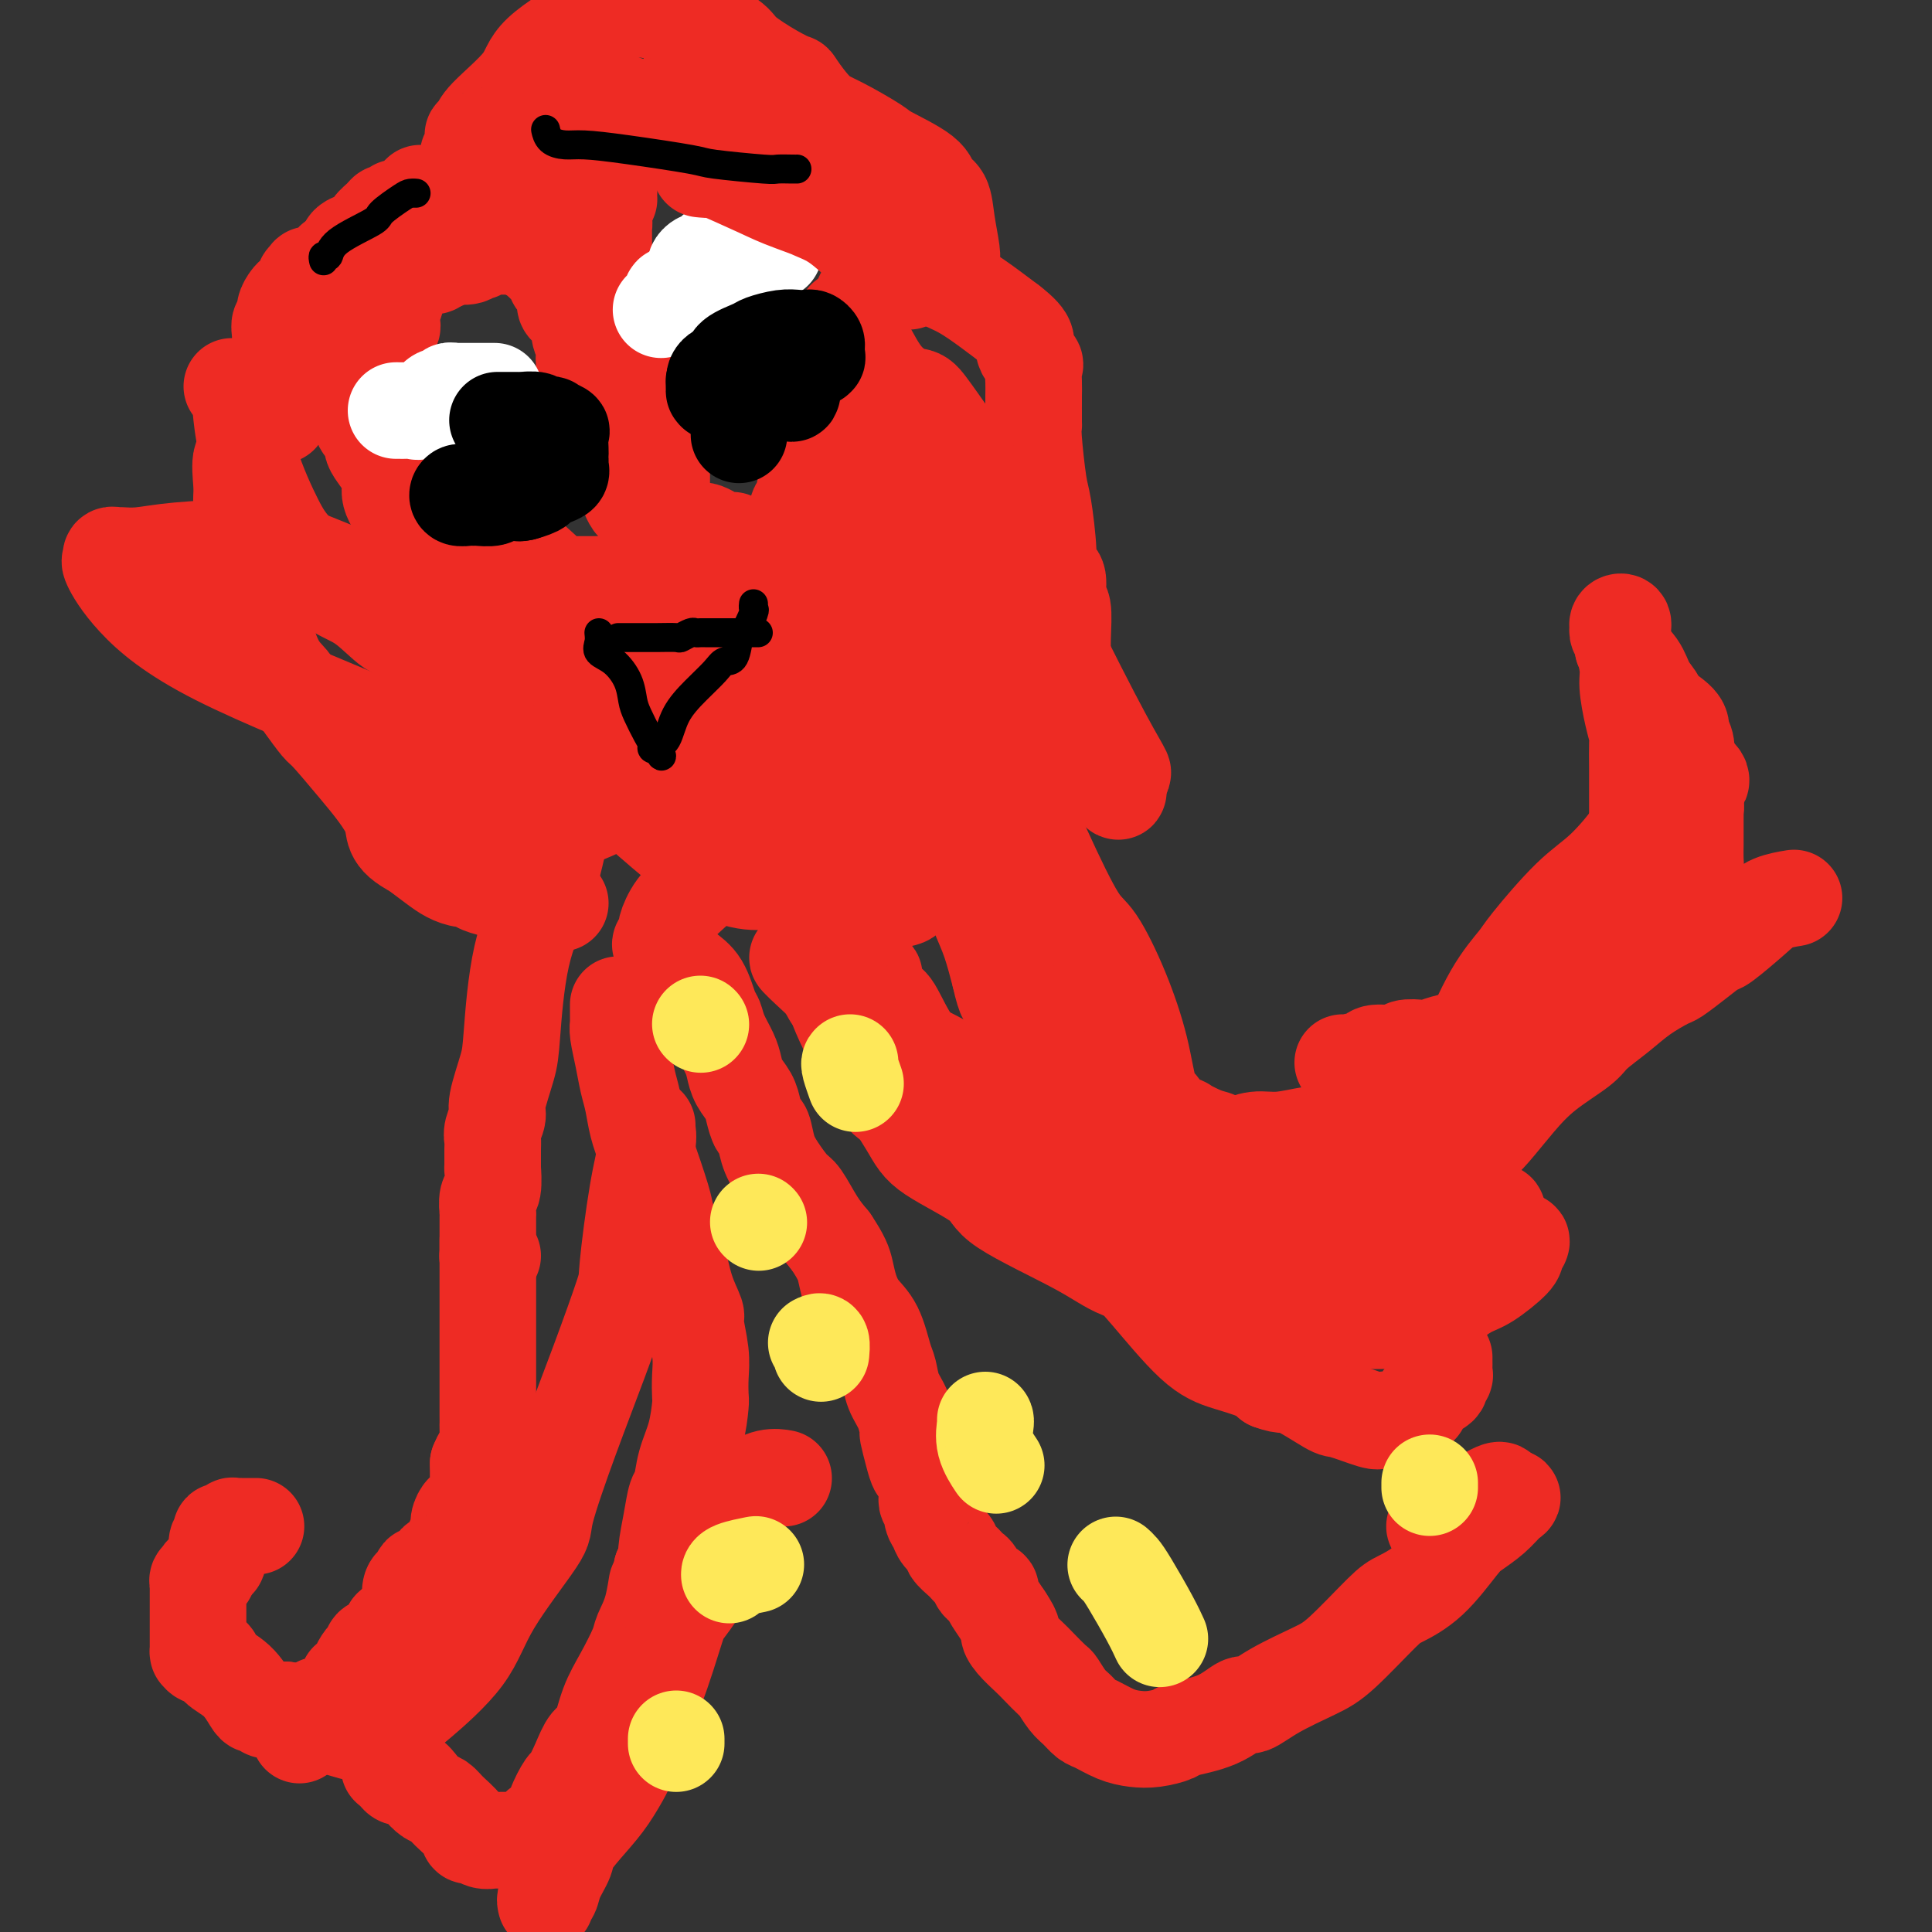 <svg viewBox='0 0 400 400' version='1.1' xmlns='http://www.w3.org/2000/svg' xmlns:xlink='http://www.w3.org/1999/xlink'><rect x="0" y="0" width="400" height="400" fill="#333333" stroke="none"/><g fill='none' stroke='#EE2B24' stroke-width='20' stroke-linecap='round' stroke-linejoin='round'><path d='M53,316c-0.334,0.000 -0.668,0.000 -1,0c-0.332,-0.000 -0.661,-0.001 -1,0c-0.339,0.001 -0.687,0.004 -1,0c-0.313,-0.004 -0.592,-0.016 -1,0c-0.408,0.016 -0.945,0.060 -1,0c-0.055,-0.060 0.374,-0.224 0,0c-0.374,0.224 -1.550,0.836 -2,1c-0.450,0.164 -0.173,-0.120 0,0c0.173,0.120 0.243,0.644 0,1c-0.243,0.356 -0.800,0.543 -1,1c-0.200,0.457 -0.042,1.183 0,2c0.042,0.817 -0.030,1.724 0,2c0.030,0.276 0.162,-0.080 0,0c-0.162,0.080 -0.618,0.594 -1,1c-0.382,0.406 -0.691,0.703 -1,1'/><path d='M43,325c-0.405,1.459 0.084,1.108 0,1c-0.084,-0.108 -0.740,0.028 -1,0c-0.260,-0.028 -0.122,-0.218 0,0c0.122,0.218 0.229,0.846 0,1c-0.229,0.154 -0.793,-0.167 -1,0c-0.207,0.167 -0.055,0.820 0,1c0.055,0.180 0.015,-0.113 0,0c-0.015,0.113 -0.004,0.630 0,1c0.004,0.370 0.001,0.591 0,1c-0.001,0.409 -0.000,1.007 0,2c0.000,0.993 0.000,2.381 0,3c-0.000,0.619 0.000,0.467 0,1c-0.000,0.533 -0.001,1.749 0,3c0.001,1.251 0.002,2.535 0,3c-0.002,0.465 -0.007,0.109 0,0c0.007,-0.109 0.027,0.029 0,0c-0.027,-0.029 -0.100,-0.224 0,0c0.100,0.224 0.373,0.869 1,1c0.627,0.131 1.607,-0.252 2,0c0.393,0.252 0.199,1.138 1,2c0.801,0.862 2.596,1.699 4,3c1.404,1.301 2.418,3.067 3,4c0.582,0.933 0.733,1.035 1,1c0.267,-0.035 0.652,-0.205 1,0c0.348,0.205 0.660,0.787 1,1c0.340,0.213 0.707,0.057 1,0c0.293,-0.057 0.512,-0.016 1,0c0.488,0.016 1.244,0.008 2,0'/><path d='M59,354c3.464,2.568 3.124,2.987 3,3c-0.124,0.013 -0.033,-0.381 0,0c0.033,0.381 0.010,1.537 0,2c-0.010,0.463 -0.005,0.231 0,0'/><path d='M66,353c0.455,-0.002 0.911,-0.004 1,0c0.089,0.004 -0.187,0.015 0,0c0.187,-0.015 0.838,-0.054 1,0c0.162,0.054 -0.164,0.203 0,0c0.164,-0.203 0.818,-0.756 1,-1c0.182,-0.244 -0.110,-0.179 0,0c0.110,0.179 0.620,0.472 1,0c0.380,-0.472 0.629,-1.709 1,-2c0.371,-0.291 0.864,0.364 1,0c0.136,-0.364 -0.085,-1.747 0,-2c0.085,-0.253 0.474,0.623 1,0c0.526,-0.623 1.187,-2.745 2,-4c0.813,-1.255 1.777,-1.642 2,-2c0.223,-0.358 -0.294,-0.687 0,-1c0.294,-0.313 1.399,-0.609 2,-1c0.601,-0.391 0.697,-0.875 1,-1c0.303,-0.125 0.813,0.111 1,0c0.187,-0.111 0.050,-0.568 0,-1c-0.050,-0.432 -0.014,-0.838 0,-1c0.014,-0.162 0.007,-0.081 0,0'/><path d='M81,337c2.785,-2.655 2.249,-1.294 2,-1c-0.249,0.294 -0.210,-0.480 0,-1c0.210,-0.520 0.591,-0.787 1,-1c0.409,-0.213 0.844,-0.373 1,-1c0.156,-0.627 0.032,-1.721 0,-2c-0.032,-0.279 0.028,0.257 0,0c-0.028,-0.257 -0.145,-1.308 0,-2c0.145,-0.692 0.550,-1.027 1,-1c0.450,0.027 0.944,0.414 1,0c0.056,-0.414 -0.325,-1.631 0,-2c0.325,-0.369 1.357,0.108 2,0c0.643,-0.108 0.898,-0.803 1,-1c0.102,-0.197 0.051,0.102 0,0c-0.051,-0.102 -0.101,-0.605 0,-1c0.101,-0.395 0.352,-0.682 1,-1c0.648,-0.318 1.694,-0.666 2,-1c0.306,-0.334 -0.129,-0.655 0,-1c0.129,-0.345 0.822,-0.713 1,-1c0.178,-0.287 -0.160,-0.493 0,-1c0.160,-0.507 0.817,-1.316 1,-2c0.183,-0.684 -0.110,-1.243 0,-2c0.110,-0.757 0.622,-1.712 1,-2c0.378,-0.288 0.623,0.091 1,0c0.377,-0.091 0.886,-0.651 1,-1c0.114,-0.349 -0.165,-0.488 0,-1c0.165,-0.512 0.776,-1.397 1,-2c0.224,-0.603 0.060,-0.924 0,-1c-0.060,-0.076 -0.016,0.093 0,0c0.016,-0.093 0.004,-0.448 0,-1c-0.004,-0.552 -0.001,-1.301 0,-2c0.001,-0.699 0.001,-1.350 0,-2'/><path d='M99,303c1.381,-3.386 1.834,-2.350 2,-3c0.166,-0.650 0.044,-2.984 0,-4c-0.044,-1.016 -0.012,-0.713 0,-1c0.012,-0.287 0.003,-1.162 0,-2c-0.003,-0.838 -0.001,-1.637 0,-2c0.001,-0.363 0.000,-0.289 0,-1c-0.000,-0.711 -0.000,-2.208 0,-3c0.000,-0.792 0.000,-0.879 0,-2c-0.000,-1.121 -0.000,-3.277 0,-4c0.000,-0.723 0.000,-0.012 0,-1c-0.000,-0.988 -0.000,-3.675 0,-5c0.000,-1.325 0.000,-1.289 0,-2c-0.000,-0.711 -0.000,-2.168 0,-3c0.000,-0.832 0.000,-1.039 0,-2c-0.000,-0.961 -0.000,-2.675 0,-4c0.000,-1.325 0.000,-2.262 0,-3c-0.000,-0.738 -0.000,-1.275 0,-2c0.000,-0.725 0.000,-1.636 0,-2c-0.000,-0.364 -0.000,-0.182 0,0'/><path d='M102,260c-0.423,-0.015 -0.845,-0.029 -1,0c-0.155,0.029 -0.041,0.102 0,0c0.041,-0.102 0.010,-0.377 0,-1c-0.010,-0.623 0.001,-1.592 0,-3c-0.001,-1.408 -0.014,-3.255 0,-4c0.014,-0.745 0.056,-0.388 0,-1c-0.056,-0.612 -0.211,-2.191 0,-3c0.211,-0.809 0.789,-0.846 1,-2c0.211,-1.154 0.055,-3.424 0,-4c-0.055,-0.576 -0.011,0.543 0,0c0.011,-0.543 -0.013,-2.750 0,-4c0.013,-1.250 0.063,-1.545 0,-2c-0.063,-0.455 -0.238,-1.070 0,-2c0.238,-0.930 0.891,-2.176 1,-3c0.109,-0.824 -0.324,-1.228 0,-3c0.324,-1.772 1.406,-4.913 2,-7c0.594,-2.087 0.702,-3.121 1,-7c0.298,-3.879 0.788,-10.603 2,-16c1.212,-5.397 3.148,-9.465 4,-11c0.852,-1.535 0.620,-0.535 1,-2c0.380,-1.465 1.372,-5.394 2,-8c0.628,-2.606 0.894,-3.887 1,-5c0.106,-1.113 0.053,-2.056 0,-3'/><path d='M116,169c2.166,-10.793 0.580,-5.274 0,-4c-0.580,1.274 -0.156,-1.697 0,-3c0.156,-1.303 0.042,-0.937 0,-1c-0.042,-0.063 -0.011,-0.555 0,-1c0.011,-0.445 0.003,-0.841 0,-1c-0.003,-0.159 -0.002,-0.079 0,0'/><path d='M116,187c-0.372,0.083 -0.744,0.165 -1,0c-0.256,-0.165 -0.394,-0.579 -1,-1c-0.606,-0.421 -1.678,-0.849 -2,-1c-0.322,-0.151 0.107,-0.026 0,0c-0.107,0.026 -0.749,-0.045 -1,0c-0.251,0.045 -0.110,0.208 0,0c0.110,-0.208 0.189,-0.788 0,-1c-0.189,-0.212 -0.647,-0.057 -1,0c-0.353,0.057 -0.602,0.015 -1,0c-0.398,-0.015 -0.946,-0.004 -1,0c-0.054,0.004 0.384,0.001 0,0c-0.384,-0.001 -1.591,-0.001 -2,0c-0.409,0.001 -0.019,0.001 0,0c0.019,-0.001 -0.331,-0.003 -1,0c-0.669,0.003 -1.656,0.011 -2,0c-0.344,-0.011 -0.045,-0.041 0,0c0.045,0.041 -0.165,0.152 -1,0c-0.835,-0.152 -2.295,-0.568 -3,-1c-0.705,-0.432 -0.656,-0.881 -1,-1c-0.344,-0.119 -1.082,0.092 -2,0c-0.918,-0.092 -2.016,-0.486 -3,-1c-0.984,-0.514 -1.852,-1.147 -3,-2c-1.148,-0.853 -2.574,-1.927 -4,-3'/><path d='M86,176c-5.440,-2.789 -4.042,-4.262 -5,-7c-0.958,-2.738 -4.274,-6.740 -7,-10c-2.726,-3.260 -4.861,-5.779 -6,-7c-1.139,-1.221 -1.281,-1.144 -2,-2c-0.719,-0.856 -2.016,-2.643 -3,-4c-0.984,-1.357 -1.655,-2.283 -2,-3c-0.345,-0.717 -0.365,-1.227 -1,-2c-0.635,-0.773 -1.886,-1.811 -3,-4c-1.114,-2.189 -2.092,-5.529 -3,-9c-0.908,-3.471 -1.746,-7.074 -2,-9c-0.254,-1.926 0.075,-2.176 0,-4c-0.075,-1.824 -0.556,-5.224 -1,-7c-0.444,-1.776 -0.851,-1.929 -1,-2c-0.149,-0.071 -0.040,-0.059 0,0c0.040,0.059 0.011,0.167 0,0c-0.011,-0.167 -0.005,-0.609 0,-1c0.005,-0.391 0.008,-0.731 0,-1c-0.008,-0.269 -0.028,-0.467 0,-1c0.028,-0.533 0.102,-1.399 0,-3c-0.102,-1.601 -0.381,-3.936 0,-5c0.381,-1.064 1.423,-0.859 2,-2c0.577,-1.141 0.691,-3.630 1,-5c0.309,-1.370 0.814,-1.621 1,-2c0.186,-0.379 0.054,-0.886 0,-1c-0.054,-0.114 -0.028,0.166 0,0c0.028,-0.166 0.060,-0.776 0,-1c-0.060,-0.224 -0.212,-0.060 0,0c0.212,0.060 0.788,0.016 1,0c0.212,-0.016 0.061,-0.005 0,0c-0.061,0.005 -0.030,0.002 0,0'/><path d='M58,86c0.000,-0.383 0.000,-0.766 0,-1c-0.000,-0.234 -0.000,-0.319 0,-1c0.000,-0.681 0.000,-1.960 0,-3c-0.000,-1.040 -0.000,-1.843 0,-3c0.000,-1.157 0.000,-2.668 0,-3c-0.000,-0.332 -0.000,0.515 0,0c0.000,-0.515 0.000,-2.392 0,-3c-0.000,-0.608 -0.001,0.055 0,0c0.001,-0.055 0.004,-0.826 0,-1c-0.004,-0.174 -0.016,0.249 0,0c0.016,-0.249 0.060,-1.170 0,-2c-0.060,-0.830 -0.225,-1.569 0,-2c0.225,-0.431 0.839,-0.553 1,-1c0.161,-0.447 -0.130,-1.219 0,-2c0.130,-0.781 0.680,-1.572 1,-2c0.320,-0.428 0.410,-0.493 1,-1c0.590,-0.507 1.682,-1.455 2,-2c0.318,-0.545 -0.136,-0.686 0,-1c0.136,-0.314 0.863,-0.800 1,-1c0.137,-0.200 -0.314,-0.114 0,0c0.314,0.114 1.394,0.256 2,0c0.606,-0.256 0.740,-0.909 1,-1c0.260,-0.091 0.647,0.382 1,0c0.353,-0.382 0.672,-1.618 1,-2c0.328,-0.382 0.665,0.089 1,0c0.335,-0.089 0.667,-0.740 1,-1c0.333,-0.260 0.666,-0.130 1,0'/><path d='M72,53c1.804,-1.782 0.314,-1.737 0,-2c-0.314,-0.263 0.550,-0.833 1,-1c0.450,-0.167 0.488,0.070 1,0c0.512,-0.070 1.499,-0.449 2,-1c0.501,-0.551 0.516,-1.276 1,-2c0.484,-0.724 1.438,-1.447 2,-2c0.562,-0.553 0.733,-0.937 1,-1c0.267,-0.063 0.630,0.195 1,0c0.370,-0.195 0.745,-0.842 1,-1c0.255,-0.158 0.388,0.174 1,0c0.612,-0.174 1.703,-0.855 2,-1c0.297,-0.145 -0.201,0.244 0,0c0.201,-0.244 1.100,-1.122 2,-2'/><path d='M114,42c-0.119,0.000 -0.238,0.000 0,0c0.238,-0.000 0.833,-0.000 1,0c0.167,0.000 -0.095,0.000 0,0c0.095,-0.000 0.546,-0.000 1,0c0.454,0.000 0.910,0.000 1,0c0.090,-0.000 -0.187,-0.001 0,0c0.187,0.001 0.838,0.004 1,0c0.162,-0.004 -0.164,-0.015 0,0c0.164,0.015 0.817,0.056 1,0c0.183,-0.056 -0.106,-0.210 0,0c0.106,0.210 0.605,0.782 1,1c0.395,0.218 0.684,0.082 1,0c0.316,-0.082 0.659,-0.110 1,0c0.341,0.110 0.680,0.358 1,1c0.320,0.642 0.622,1.678 1,2c0.378,0.322 0.833,-0.071 1,0c0.167,0.071 0.045,0.607 0,1c-0.045,0.393 -0.012,0.644 0,1c0.012,0.356 0.003,0.816 0,1c-0.003,0.184 -0.001,0.090 0,0c0.001,-0.090 0.000,-0.178 0,0c-0.000,0.178 -0.000,0.622 0,1c0.000,0.378 0.000,0.689 0,1c-0.000,0.311 -0.000,0.622 0,1c0.000,0.378 0.000,0.823 0,1c-0.000,0.177 -0.000,0.086 0,0c0.000,-0.086 0.000,-0.167 0,0c-0.000,0.167 -0.000,0.584 0,1'/><path d='M125,54c0.000,1.189 0.000,0.160 0,0c-0.000,-0.160 -0.000,0.549 0,1c0.000,0.451 0.000,0.646 0,1c-0.000,0.354 -0.000,0.868 0,1c0.000,0.132 0.000,-0.119 0,0c-0.000,0.119 -0.000,0.608 0,1c0.000,0.392 0.000,0.686 0,1c-0.000,0.314 -0.000,0.648 0,1c0.000,0.352 0.000,0.720 0,1c-0.000,0.280 -0.001,0.470 0,1c0.001,0.530 0.004,1.400 0,2c-0.004,0.600 -0.016,0.930 0,1c0.016,0.070 0.059,-0.119 0,0c-0.059,0.119 -0.222,0.545 0,1c0.222,0.455 0.828,0.937 1,1c0.172,0.063 -0.090,-0.293 0,0c0.090,0.293 0.532,1.237 1,2c0.468,0.763 0.962,1.346 1,2c0.038,0.654 -0.379,1.378 0,2c0.379,0.622 1.553,1.140 2,2c0.447,0.860 0.166,2.062 0,3c-0.166,0.938 -0.216,1.613 0,2c0.216,0.387 0.697,0.485 1,1c0.303,0.515 0.428,1.446 1,2c0.572,0.554 1.592,0.730 2,1c0.408,0.270 0.204,0.635 0,1'/><path d='M134,85c1.724,3.944 1.534,3.305 2,3c0.466,-0.305 1.587,-0.274 2,0c0.413,0.274 0.118,0.793 0,1c-0.118,0.207 -0.059,0.104 0,0'/><path d='M137,97c0.001,0.597 0.002,1.194 0,2c-0.002,0.806 -0.008,1.822 0,3c0.008,1.178 0.029,2.519 0,4c-0.029,1.481 -0.107,3.103 0,6c0.107,2.897 0.399,7.071 0,12c-0.399,4.929 -1.488,10.614 -2,14c-0.512,3.386 -0.445,4.474 -1,7c-0.555,2.526 -1.730,6.489 -2,9c-0.270,2.511 0.366,3.569 0,5c-0.366,1.431 -1.733,3.234 -2,4c-0.267,0.766 0.565,0.494 0,1c-0.565,0.506 -2.526,1.790 -5,3c-2.474,1.210 -5.461,2.346 -7,3c-1.539,0.654 -1.632,0.824 -4,1c-2.368,0.176 -7.012,0.356 -10,1c-2.988,0.644 -4.319,1.752 -6,0c-1.681,-1.752 -3.710,-6.364 -5,-9c-1.290,-2.636 -1.839,-3.296 -2,-5c-0.161,-1.704 0.067,-4.451 0,-6c-0.067,-1.549 -0.428,-1.901 0,-2c0.428,-0.099 1.645,0.056 3,0c1.355,-0.056 2.849,-0.324 4,0c1.151,0.324 1.957,1.239 4,2c2.043,0.761 5.321,1.367 7,2c1.679,0.633 1.759,1.293 2,2c0.241,0.707 0.642,1.459 1,2c0.358,0.541 0.674,0.869 0,1c-0.674,0.131 -2.337,0.066 -4,0'/><path d='M108,159c-1.865,-0.280 -4.526,-0.979 -6,-2c-1.474,-1.021 -1.761,-2.364 -3,-3c-1.239,-0.636 -3.432,-0.567 -5,-1c-1.568,-0.433 -2.513,-1.369 -3,-2c-0.487,-0.631 -0.517,-0.956 0,-1c0.517,-0.044 1.581,0.194 2,0c0.419,-0.194 0.191,-0.819 2,0c1.809,0.819 5.653,3.083 8,4c2.347,0.917 3.198,0.487 5,2c1.802,1.513 4.557,4.969 6,7c1.443,2.031 1.575,2.639 1,3c-0.575,0.361 -1.857,0.476 -6,-1c-4.143,-1.476 -11.146,-4.543 -16,-7c-4.854,-2.457 -7.559,-4.303 -16,-8c-8.441,-3.697 -22.616,-9.243 -32,-14c-9.384,-4.757 -13.975,-8.725 -17,-12c-3.025,-3.275 -4.484,-5.859 -5,-7c-0.516,-1.141 -0.090,-0.841 0,-1c0.090,-0.159 -0.157,-0.778 0,-1c0.157,-0.222 0.717,-0.048 1,0c0.283,0.048 0.287,-0.031 1,0c0.713,0.031 2.133,0.171 4,0c1.867,-0.171 4.181,-0.654 8,-1c3.819,-0.346 9.144,-0.555 12,-1c2.856,-0.445 3.245,-1.127 7,0c3.755,1.127 10.878,4.064 18,7'/><path d='M74,120c8.846,3.908 21.962,10.177 29,14c7.038,3.823 8.000,5.200 16,9c8.000,3.800 23.038,10.023 37,16c13.962,5.977 26.846,11.708 32,14c5.154,2.292 2.577,1.146 0,0'/><path d='M160,139c0.408,-0.001 0.816,-0.002 1,0c0.184,0.002 0.146,0.008 1,0c0.854,-0.008 2.602,-0.030 4,0c1.398,0.030 2.445,0.111 4,2c1.555,1.889 3.618,5.585 5,8c1.382,2.415 2.084,3.547 4,7c1.916,3.453 5.045,9.226 7,14c1.955,4.774 2.735,8.550 3,10c0.265,1.450 0.013,0.573 0,1c-0.013,0.427 0.212,2.158 0,3c-0.212,0.842 -0.862,0.795 -1,1c-0.138,0.205 0.236,0.664 -1,1c-1.236,0.336 -4.081,0.551 -7,1c-2.919,0.449 -5.912,1.133 -9,0c-3.088,-1.133 -6.270,-4.082 -8,-6c-1.730,-1.918 -2.008,-2.804 -4,-6c-1.992,-3.196 -5.698,-8.702 -7,-12c-1.302,-3.298 -0.199,-4.388 0,-5c0.199,-0.612 -0.505,-0.747 0,-1c0.505,-0.253 2.218,-0.625 3,-1c0.782,-0.375 0.634,-0.755 2,-1c1.366,-0.245 4.248,-0.356 7,0c2.752,0.356 5.376,1.178 8,2'/><path d='M172,157c3.370,0.463 3.296,1.122 4,2c0.704,0.878 2.188,1.976 3,3c0.812,1.024 0.952,1.974 1,3c0.048,1.026 0.003,2.128 0,3c-0.003,0.872 0.034,1.514 0,2c-0.034,0.486 -0.141,0.818 -1,2c-0.859,1.182 -2.470,3.216 -5,5c-2.530,1.784 -5.980,3.318 -8,4c-2.020,0.682 -2.612,0.513 -5,1c-2.388,0.487 -6.574,1.629 -13,-2c-6.426,-3.629 -15.092,-12.031 -20,-16c-4.908,-3.969 -6.057,-3.505 -9,-7c-2.943,-3.495 -7.679,-10.948 -11,-16c-3.321,-5.052 -5.227,-7.704 -7,-12c-1.773,-4.296 -3.414,-10.237 -4,-13c-0.586,-2.763 -0.116,-2.347 0,-3c0.116,-0.653 -0.122,-2.374 0,-3c0.122,-0.626 0.604,-0.158 1,0c0.396,0.158 0.706,0.007 1,0c0.294,-0.007 0.570,0.130 2,0c1.430,-0.130 4.012,-0.526 5,0c0.988,0.526 0.381,1.973 2,4c1.619,2.027 5.464,4.634 8,8c2.536,3.366 3.763,7.490 5,10c1.237,2.510 2.483,3.405 3,4c0.517,0.595 0.303,0.892 0,1c-0.303,0.108 -0.697,0.029 -1,0c-0.303,-0.029 -0.515,-0.008 -1,0c-0.485,0.008 -1.242,0.004 -2,0'/><path d='M120,137c-1.296,0.142 -2.535,-0.003 -3,0c-0.465,0.003 -0.155,0.155 -1,0c-0.845,-0.155 -2.845,-0.617 -4,-1c-1.155,-0.383 -1.465,-0.688 -2,-1c-0.535,-0.312 -1.293,-0.631 -2,-1c-0.707,-0.369 -1.361,-0.788 -2,-1c-0.639,-0.212 -1.263,-0.219 -2,-1c-0.737,-0.781 -1.587,-2.338 -2,-3c-0.413,-0.662 -0.389,-0.429 -1,-1c-0.611,-0.571 -1.857,-1.947 -3,-3c-1.143,-1.053 -2.184,-1.785 -3,-3c-0.816,-1.215 -1.407,-2.913 -2,-4c-0.593,-1.087 -1.190,-1.561 -2,-2c-0.810,-0.439 -1.835,-0.841 -3,-2c-1.165,-1.159 -2.472,-3.076 -3,-4c-0.528,-0.924 -0.278,-0.856 -1,-2c-0.722,-1.144 -2.418,-3.499 -3,-5c-0.582,-1.501 -0.051,-2.147 0,-3c0.051,-0.853 -0.378,-1.912 -1,-3c-0.622,-1.088 -1.437,-2.203 -2,-3c-0.563,-0.797 -0.872,-1.274 -1,-2c-0.128,-0.726 -0.073,-1.700 0,-2c0.073,-0.300 0.163,0.074 0,0c-0.163,-0.074 -0.580,-0.597 -1,-1c-0.420,-0.403 -0.845,-0.687 -1,-1c-0.155,-0.313 -0.042,-0.656 0,-1c0.042,-0.344 0.011,-0.689 0,-1c-0.011,-0.311 -0.003,-0.589 0,-1c0.003,-0.411 0.001,-0.957 0,-1c-0.001,-0.043 -0.000,0.416 0,0c0.000,-0.416 0.000,-1.708 0,-3'/><path d='M75,81c-0.003,-1.660 -0.011,-2.309 0,-3c0.011,-0.691 0.042,-1.423 0,-2c-0.042,-0.577 -0.155,-0.999 0,-1c0.155,-0.001 0.580,0.420 1,0c0.420,-0.420 0.835,-1.681 1,-2c0.165,-0.319 0.081,0.305 0,0c-0.081,-0.305 -0.158,-1.539 0,-2c0.158,-0.461 0.550,-0.151 1,0c0.450,0.151 0.958,0.142 1,0c0.042,-0.142 -0.382,-0.417 0,-1c0.382,-0.583 1.570,-1.473 2,-2c0.430,-0.527 0.101,-0.690 0,-1c-0.101,-0.310 0.025,-0.766 0,-1c-0.025,-0.234 -0.203,-0.248 0,-1c0.203,-0.752 0.786,-2.244 1,-3c0.214,-0.756 0.060,-0.776 0,-1c-0.060,-0.224 -0.028,-0.651 0,-1c0.028,-0.349 0.050,-0.619 0,-1c-0.050,-0.381 -0.171,-0.873 0,-1c0.171,-0.127 0.635,0.109 1,0c0.365,-0.109 0.633,-0.564 1,-1c0.367,-0.436 0.833,-0.853 1,-1c0.167,-0.147 0.034,-0.025 0,0c-0.034,0.025 0.033,-0.046 0,0c-0.033,0.046 -0.164,0.208 0,0c0.164,-0.208 0.622,-0.787 1,-1c0.378,-0.213 0.676,-0.060 1,0c0.324,0.060 0.675,0.026 1,0c0.325,-0.026 0.626,-0.046 1,0c0.374,0.046 0.821,0.156 1,0c0.179,-0.156 0.089,-0.578 0,-1'/><path d='M90,54c1.439,-0.789 1.037,-0.263 1,0c-0.037,0.263 0.290,0.263 1,0c0.710,-0.263 1.801,-0.789 2,-1c0.199,-0.211 -0.496,-0.108 0,0c0.496,0.108 2.183,0.221 3,0c0.817,-0.221 0.762,-0.777 1,-1c0.238,-0.223 0.767,-0.112 1,0c0.233,0.112 0.170,0.226 0,0c-0.170,-0.226 -0.448,-0.793 0,-1c0.448,-0.207 1.623,-0.056 2,0c0.377,0.056 -0.042,0.015 0,0c0.042,-0.015 0.546,-0.004 1,0c0.454,0.004 0.857,0.001 1,0c0.143,-0.001 0.027,-0.000 0,0c-0.027,0.000 0.035,0.000 0,0c-0.035,-0.000 -0.168,-0.000 0,0c0.168,0.000 0.636,0.000 1,0c0.364,-0.000 0.622,-0.001 1,0c0.378,0.001 0.874,0.004 1,0c0.126,-0.004 -0.120,-0.015 0,0c0.120,0.015 0.605,0.056 1,0c0.395,-0.056 0.698,-0.207 1,0c0.302,0.207 0.602,0.774 1,1c0.398,0.226 0.895,0.112 1,0c0.105,-0.112 -0.182,-0.224 0,0c0.182,0.224 0.832,0.782 1,1c0.168,0.218 -0.147,0.097 0,0c0.147,-0.097 0.756,-0.171 1,0c0.244,0.171 0.122,0.585 0,1'/><path d='M112,54c1.946,0.482 0.312,0.186 0,0c-0.312,-0.186 0.700,-0.261 1,0c0.300,0.261 -0.112,0.857 0,1c0.112,0.143 0.747,-0.169 1,0c0.253,0.169 0.123,0.818 0,1c-0.123,0.182 -0.239,-0.103 0,0c0.239,0.103 0.834,0.595 1,1c0.166,0.405 -0.097,0.724 0,1c0.097,0.276 0.556,0.510 1,1c0.444,0.490 0.874,1.237 1,2c0.126,0.763 -0.054,1.543 0,2c0.054,0.457 0.340,0.591 1,1c0.660,0.409 1.694,1.093 2,2c0.306,0.907 -0.114,2.035 0,3c0.114,0.965 0.763,1.765 1,2c0.237,0.235 0.063,-0.094 0,0c-0.063,0.094 -0.013,0.613 0,1c0.013,0.387 -0.011,0.642 0,1c0.011,0.358 0.056,0.820 0,1c-0.056,0.180 -0.212,0.078 0,1c0.212,0.922 0.793,2.866 1,4c0.207,1.134 0.042,1.457 0,2c-0.042,0.543 0.041,1.308 0,2c-0.041,0.692 -0.204,1.313 0,2c0.204,0.687 0.776,1.441 1,2c0.224,0.559 0.098,0.922 0,1c-0.098,0.078 -0.170,-0.131 0,0c0.170,0.131 0.582,0.602 1,1c0.418,0.398 0.843,0.722 1,1c0.157,0.278 0.045,0.508 0,1c-0.045,0.492 -0.022,1.246 0,2'/><path d='M125,93c0.968,4.551 0.889,2.427 1,2c0.111,-0.427 0.411,0.841 1,2c0.589,1.159 1.467,2.210 2,3c0.533,0.790 0.721,1.321 1,2c0.279,0.679 0.649,1.507 1,2c0.351,0.493 0.682,0.652 1,1c0.318,0.348 0.621,0.886 1,1c0.379,0.114 0.834,-0.194 1,0c0.166,0.194 0.045,0.891 0,1c-0.045,0.109 -0.012,-0.372 0,0c0.012,0.372 0.003,1.595 0,2c-0.003,0.405 -0.001,-0.009 0,0c0.001,0.009 0.002,0.440 0,1c-0.002,0.560 -0.008,1.250 0,2c0.008,0.750 0.030,1.559 0,2c-0.030,0.441 -0.111,0.515 0,1c0.111,0.485 0.415,1.383 0,2c-0.415,0.617 -1.549,0.953 -2,1c-0.451,0.047 -0.218,-0.194 0,0c0.218,0.194 0.421,0.822 0,1c-0.421,0.178 -1.464,-0.096 -2,0c-0.536,0.096 -0.563,0.562 -1,1c-0.437,0.438 -1.283,0.850 -2,1c-0.717,0.150 -1.306,0.040 -2,0c-0.694,-0.040 -1.493,-0.011 -2,0c-0.507,0.011 -0.724,0.003 -1,0c-0.276,-0.003 -0.613,-0.001 -1,0c-0.387,0.001 -0.825,0.000 -1,0c-0.175,-0.000 -0.088,-0.000 0,0'/><path d='M92,140c-0.313,0.235 -0.627,0.470 -1,0c-0.373,-0.470 -0.807,-1.645 -1,-2c-0.193,-0.355 -0.145,0.110 -1,-1c-0.855,-1.110 -2.613,-3.795 -4,-5c-1.387,-1.205 -2.403,-0.931 -4,-2c-1.597,-1.069 -3.776,-3.481 -6,-5c-2.224,-1.519 -4.495,-2.145 -7,-4c-2.505,-1.855 -5.246,-4.939 -7,-7c-1.754,-2.061 -2.522,-3.098 -4,-6c-1.478,-2.902 -3.668,-7.667 -5,-12c-1.332,-4.333 -1.807,-8.233 -2,-10c-0.193,-1.767 -0.103,-1.402 0,-2c0.103,-0.598 0.220,-2.160 0,-3c-0.220,-0.840 -0.777,-0.957 -1,-1c-0.223,-0.043 -0.111,-0.012 0,0c0.111,0.012 0.222,0.003 0,0c-0.222,-0.003 -0.778,-0.001 -1,0c-0.222,0.001 -0.111,0.000 0,0'/><path d='M196,131c-1.080,0.392 -2.160,0.785 -3,1c-0.840,0.215 -1.441,0.253 -4,1c-2.559,0.747 -7.078,2.203 -12,3c-4.922,0.797 -10.247,0.936 -13,1c-2.753,0.064 -2.934,0.052 -4,0c-1.066,-0.052 -3.017,-0.144 -4,-1c-0.983,-0.856 -0.998,-2.475 -1,-3c-0.002,-0.525 0.007,0.044 0,0c-0.007,-0.044 -0.032,-0.702 0,-1c0.032,-0.298 0.119,-0.238 1,0c0.881,0.238 2.556,0.652 5,0c2.444,-0.652 5.658,-2.371 8,-3c2.342,-0.629 3.813,-0.169 5,0c1.187,0.169 2.091,0.045 3,0c0.909,-0.045 1.822,-0.012 2,0c0.178,0.012 -0.378,0.003 -1,0c-0.622,-0.003 -1.311,-0.002 -2,0'/><path d='M176,129c2.466,-0.877 -1.868,-1.068 -4,-1c-2.132,0.068 -2.060,0.395 -4,0c-1.940,-0.395 -5.890,-1.513 -10,-4c-4.110,-2.487 -8.379,-6.343 -10,-8c-1.621,-1.657 -0.593,-1.115 -1,-2c-0.407,-0.885 -2.250,-3.196 -3,-4c-0.750,-0.804 -0.409,-0.100 0,0c0.409,0.100 0.884,-0.403 2,0c1.116,0.403 2.873,1.712 4,2c1.127,0.288 1.623,-0.447 2,0c0.377,0.447 0.636,2.075 1,3c0.364,0.925 0.835,1.149 1,2c0.165,0.851 0.026,2.331 0,3c-0.026,0.669 0.062,0.528 0,1c-0.062,0.472 -0.273,1.558 -1,3c-0.727,1.442 -1.971,3.241 -3,4c-1.029,0.759 -1.845,0.477 -2,1c-0.155,0.523 0.351,1.849 0,3c-0.351,1.151 -1.558,2.125 -2,3c-0.442,0.875 -0.118,1.652 0,2c0.118,0.348 0.032,0.269 0,1c-0.032,0.731 -0.009,2.273 0,3c0.009,0.727 0.003,0.638 0,1c-0.003,0.362 -0.004,1.176 0,2c0.004,0.824 0.012,1.657 0,2c-0.012,0.343 -0.044,0.195 0,0c0.044,-0.195 0.166,-0.437 1,0c0.834,0.437 2.381,1.553 4,2c1.619,0.447 3.309,0.223 5,0'/><path d='M156,148c2.166,0.626 2.580,0.192 3,0c0.420,-0.192 0.845,-0.140 1,0c0.155,0.140 0.042,0.370 0,0c-0.042,-0.370 -0.011,-1.340 0,-2c0.011,-0.660 0.002,-1.009 0,-2c-0.002,-0.991 0.003,-2.625 0,-3c-0.003,-0.375 -0.013,0.508 0,0c0.013,-0.508 0.049,-2.409 0,-4c-0.049,-1.591 -0.182,-2.873 0,-5c0.182,-2.127 0.678,-5.099 1,-7c0.322,-1.901 0.470,-2.733 1,-4c0.530,-1.267 1.442,-2.970 2,-6c0.558,-3.030 0.762,-7.386 1,-9c0.238,-1.614 0.512,-0.484 1,-2c0.488,-1.516 1.192,-5.677 2,-9c0.808,-3.323 1.722,-5.809 2,-8c0.278,-2.191 -0.079,-4.088 0,-5c0.079,-0.912 0.596,-0.839 1,-1c0.404,-0.161 0.696,-0.556 1,-1c0.304,-0.444 0.620,-0.939 1,-1c0.380,-0.061 0.823,0.311 1,0c0.177,-0.311 0.086,-1.304 0,-2c-0.086,-0.696 -0.167,-1.094 0,-2c0.167,-0.906 0.584,-2.321 1,-3c0.416,-0.679 0.833,-0.621 1,-1c0.167,-0.379 0.086,-1.194 0,-2c-0.086,-0.806 -0.177,-1.602 0,-2c0.177,-0.398 0.622,-0.400 1,-1c0.378,-0.600 0.689,-1.800 1,-3'/><path d='M178,63c1.399,-3.284 0.897,-1.994 1,-2c0.103,-0.006 0.812,-1.309 1,-2c0.188,-0.691 -0.146,-0.770 0,-1c0.146,-0.230 0.771,-0.609 1,-1c0.229,-0.391 0.062,-0.792 0,-1c-0.062,-0.208 -0.017,-0.223 0,-1c0.017,-0.777 0.007,-2.314 0,-3c-0.007,-0.686 -0.012,-0.520 0,-1c0.012,-0.480 0.042,-1.608 0,-2c-0.042,-0.392 -0.154,-0.050 0,0c0.154,0.050 0.574,-0.193 1,0c0.426,0.193 0.856,0.823 1,1c0.144,0.177 0.000,-0.097 0,0c-0.000,0.097 0.143,0.566 1,1c0.857,0.434 2.427,0.833 3,1c0.573,0.167 0.148,0.103 1,1c0.852,0.897 2.981,2.756 5,4c2.019,1.244 3.928,1.873 6,3c2.072,1.127 4.306,2.750 6,4c1.694,1.250 2.847,2.125 4,3'/><path d='M209,67c4.890,3.741 3.114,4.094 3,5c-0.114,0.906 1.434,2.366 2,3c0.566,0.634 0.152,0.442 0,1c-0.152,0.558 -0.041,1.864 0,3c0.041,1.136 0.011,2.101 0,3c-0.011,0.899 -0.003,1.733 0,2c0.003,0.267 0.001,-0.035 0,0c-0.001,0.035 -0.001,0.405 0,1c0.001,0.595 0.003,1.416 0,2c-0.003,0.584 -0.012,0.930 0,1c0.012,0.070 0.046,-0.137 0,0c-0.046,0.137 -0.171,0.618 0,3c0.171,2.382 0.638,6.667 1,9c0.362,2.333 0.618,2.716 1,5c0.382,2.284 0.891,6.468 1,9c0.109,2.532 -0.182,3.411 0,4c0.182,0.589 0.837,0.889 1,1c0.163,0.111 -0.167,0.033 0,0c0.167,-0.033 0.829,-0.022 1,1c0.171,1.022 -0.150,3.054 0,4c0.150,0.946 0.772,0.808 1,2c0.228,1.192 0.061,3.716 0,6c-0.061,2.284 -0.015,4.328 0,5c0.015,0.672 0.000,-0.026 0,0c-0.000,0.026 0.014,0.778 0,1c-0.014,0.222 -0.055,-0.085 0,0c0.055,0.085 0.207,0.561 0,1c-0.207,0.439 -0.773,0.840 -1,1c-0.227,0.160 -0.113,0.080 0,0'/><path d='M219,140c0.887,10.122 0.603,2.927 0,1c-0.603,-1.927 -1.526,1.416 -2,3c-0.474,1.584 -0.497,1.411 -1,2c-0.503,0.589 -1.484,1.940 -2,3c-0.516,1.060 -0.566,1.829 -1,3c-0.434,1.171 -1.250,2.745 -2,4c-0.750,1.255 -1.433,2.189 -2,3c-0.567,0.811 -1.018,1.497 -2,2c-0.982,0.503 -2.496,0.824 -4,1c-1.504,0.176 -2.998,0.208 -4,0c-1.002,-0.208 -1.512,-0.655 -4,-3c-2.488,-2.345 -6.954,-6.587 -10,-10c-3.046,-3.413 -4.673,-5.996 -6,-8c-1.327,-2.004 -2.353,-3.430 -3,-4c-0.647,-0.570 -0.916,-0.286 -1,-1c-0.084,-0.714 0.018,-2.426 0,-4c-0.018,-1.574 -0.157,-3.010 0,-4c0.157,-0.990 0.610,-1.535 1,-2c0.390,-0.465 0.717,-0.851 1,-1c0.283,-0.149 0.524,-0.060 1,0c0.476,0.060 1.189,0.091 2,0c0.811,-0.091 1.720,-0.303 3,1c1.280,1.303 2.929,4.123 4,7c1.071,2.877 1.563,5.812 2,7c0.437,1.188 0.818,0.628 1,1c0.182,0.372 0.164,1.677 0,2c-0.164,0.323 -0.476,-0.336 -1,-1c-0.524,-0.664 -1.262,-1.332 -2,-2'/><path d='M187,140c-0.861,-1.199 -1.513,-2.697 -2,-4c-0.487,-1.303 -0.810,-2.412 -2,-7c-1.190,-4.588 -3.247,-12.655 -4,-18c-0.753,-5.345 -0.203,-7.968 0,-10c0.203,-2.032 0.061,-3.473 0,-4c-0.061,-0.527 -0.039,-0.141 0,0c0.039,0.141 0.094,0.036 1,0c0.906,-0.036 2.663,-0.004 3,0c0.337,0.004 -0.745,-0.019 0,0c0.745,0.019 3.317,0.082 5,0c1.683,-0.082 2.475,-0.309 4,0c1.525,0.309 3.782,1.154 5,2c1.218,0.846 1.398,1.695 2,3c0.602,1.305 1.627,3.068 2,4c0.373,0.932 0.093,1.034 0,1c-0.093,-0.034 -0.000,-0.203 0,0c0.000,0.203 -0.092,0.780 0,1c0.092,0.220 0.370,0.085 0,0c-0.370,-0.085 -1.387,-0.118 -2,0c-0.613,0.118 -0.823,0.389 -2,0c-1.177,-0.389 -3.320,-1.436 -5,-3c-1.680,-1.564 -2.895,-3.644 -4,-5c-1.105,-1.356 -2.100,-1.989 -3,-4c-0.900,-2.011 -1.706,-5.400 -2,-8c-0.294,-2.600 -0.076,-4.410 0,-5c0.076,-0.590 0.010,0.040 0,0c-0.010,-0.040 0.036,-0.751 0,-1c-0.036,-0.249 -0.154,-0.036 1,0c1.154,0.036 3.580,-0.106 5,0c1.420,0.106 1.834,0.459 3,2c1.166,1.541 3.083,4.271 5,7'/><path d='M197,91c2.081,2.522 3.283,4.326 4,6c0.717,1.674 0.949,3.218 1,4c0.051,0.782 -0.080,0.802 0,3c0.080,2.198 0.371,6.575 0,11c-0.371,4.425 -1.406,8.898 -2,11c-0.594,2.102 -0.749,1.832 -1,2c-0.251,0.168 -0.597,0.774 -1,1c-0.403,0.226 -0.862,0.072 -1,0c-0.138,-0.072 0.045,-0.061 0,0c-0.045,0.061 -0.316,0.174 -1,-1c-0.684,-1.174 -1.779,-3.635 -4,-8c-2.221,-4.365 -5.567,-10.634 -7,-14c-1.433,-3.366 -0.954,-3.829 -2,-8c-1.046,-4.171 -3.617,-12.052 -5,-18c-1.383,-5.948 -1.580,-9.964 -2,-12c-0.420,-2.036 -1.065,-2.092 -1,-2c0.065,0.092 0.838,0.331 2,2c1.162,1.669 2.712,4.769 4,7c1.288,2.231 2.314,3.594 4,5c1.686,1.406 4.032,2.853 8,8c3.968,5.147 9.558,13.992 13,20c3.442,6.008 4.734,9.179 8,16c3.266,6.821 8.504,17.292 12,24c3.496,6.708 5.249,9.652 6,11c0.751,1.348 0.500,1.099 0,1c-0.500,-0.099 -1.250,-0.050 -2,0'/><path d='M230,160c3.506,7.902 0.270,1.656 -2,-1c-2.270,-2.656 -3.574,-1.723 -6,-2c-2.426,-0.277 -5.975,-1.763 -8,-3c-2.025,-1.237 -2.528,-2.223 -4,-4c-1.472,-1.777 -3.915,-4.344 -6,-9c-2.085,-4.656 -3.813,-11.399 -5,-15c-1.187,-3.601 -1.835,-4.058 -2,-6c-0.165,-1.942 0.152,-5.370 0,-8c-0.152,-2.630 -0.774,-4.464 -1,-6c-0.226,-1.536 -0.057,-2.774 0,-3c0.057,-0.226 0.001,0.562 0,1c-0.001,0.438 0.052,0.528 0,1c-0.052,0.472 -0.210,1.328 0,3c0.210,1.672 0.788,4.159 1,6c0.212,1.841 0.057,3.034 0,4c-0.057,0.966 -0.016,1.705 0,2c0.016,0.295 0.008,0.148 0,0'/><path d='M202,173c-0.000,-0.089 -0.000,-0.179 0,0c0.000,0.179 0.000,0.626 0,1c-0.000,0.374 -0.000,0.676 0,1c0.000,0.324 0.000,0.669 0,1c-0.000,0.331 -0.000,0.648 0,1c0.000,0.352 0.000,0.739 0,1c-0.000,0.261 -0.000,0.397 0,1c0.000,0.603 0.000,1.672 0,2c-0.000,0.328 -0.000,-0.085 0,0c0.000,0.085 0.000,0.667 0,1c-0.000,0.333 -0.001,0.417 0,1c0.001,0.583 0.002,1.667 0,2c-0.002,0.333 -0.009,-0.083 0,0c0.009,0.083 0.033,0.666 0,1c-0.033,0.334 -0.122,0.419 0,1c0.122,0.581 0.456,1.656 1,3c0.544,1.344 1.298,2.955 2,5c0.702,2.045 1.351,4.522 2,7'/><path d='M207,202c1.203,5.531 1.709,4.859 2,5c0.291,0.141 0.366,1.095 1,2c0.634,0.905 1.827,1.762 3,3c1.173,1.238 2.326,2.858 3,4c0.674,1.142 0.869,1.804 2,3c1.131,1.196 3.199,2.924 5,5c1.801,2.076 3.334,4.500 5,7c1.666,2.500 3.466,5.074 4,7c0.534,1.926 -0.197,3.202 0,4c0.197,0.798 1.321,1.118 2,2c0.679,0.882 0.914,2.325 1,3c0.086,0.675 0.023,0.582 0,1c-0.023,0.418 -0.006,1.346 0,2c0.006,0.654 0.001,1.033 0,2c-0.001,0.967 0.001,2.522 0,3c-0.001,0.478 -0.005,-0.120 0,0c0.005,0.120 0.019,0.958 0,2c-0.019,1.042 -0.071,2.287 0,2c0.071,-0.287 0.266,-2.108 0,-3c-0.266,-0.892 -0.994,-0.856 -2,-3c-1.006,-2.144 -2.292,-6.467 -4,-10c-1.708,-3.533 -3.838,-6.274 -5,-8c-1.162,-1.726 -1.355,-2.435 -3,-6c-1.645,-3.565 -4.740,-9.984 -7,-16c-2.260,-6.016 -3.684,-11.629 -5,-15c-1.316,-3.371 -2.524,-4.499 -4,-7c-1.476,-2.501 -3.219,-6.375 -4,-10c-0.781,-3.625 -0.601,-7.003 -1,-10c-0.399,-2.997 -1.377,-5.615 -2,-7c-0.623,-1.385 -0.892,-1.539 -1,-3c-0.108,-1.461 -0.054,-4.231 0,-7'/><path d='M197,154c-0.618,-5.043 -0.164,-4.150 0,-4c0.164,0.150 0.039,-0.443 0,-1c-0.039,-0.557 0.009,-1.078 0,-1c-0.009,0.078 -0.074,0.754 0,1c0.074,0.246 0.289,0.060 1,0c0.711,-0.060 1.919,0.004 3,1c1.081,0.996 2.034,2.922 3,4c0.966,1.078 1.945,1.308 4,5c2.055,3.692 5.187,10.847 8,17c2.813,6.153 5.306,11.305 7,14c1.694,2.695 2.590,2.934 4,5c1.410,2.066 3.334,5.958 5,10c1.666,4.042 3.074,8.234 4,12c0.926,3.766 1.371,7.104 2,9c0.629,1.896 1.444,2.348 2,3c0.556,0.652 0.855,1.502 1,2c0.145,0.498 0.136,0.644 1,1c0.864,0.356 2.600,0.922 3,1c0.400,0.078 -0.534,-0.333 0,0c0.534,0.333 2.538,1.410 4,2c1.462,0.590 2.382,0.694 3,1c0.618,0.306 0.936,0.813 1,1c0.064,0.187 -0.124,0.053 0,0c0.124,-0.053 0.562,-0.027 1,0'/><path d='M254,237c1.785,0.756 0.247,0.146 0,0c-0.247,-0.146 0.796,0.172 2,0c1.204,-0.172 2.568,-0.833 4,-1c1.432,-0.167 2.931,0.162 5,0c2.069,-0.162 4.709,-0.814 6,-1c1.291,-0.186 1.233,0.093 2,0c0.767,-0.093 2.360,-0.558 4,-1c1.640,-0.442 3.327,-0.860 4,-1c0.673,-0.140 0.331,-0.001 1,0c0.669,0.001 2.348,-0.135 4,-1c1.652,-0.865 3.276,-2.460 4,-3c0.724,-0.540 0.547,-0.024 1,0c0.453,0.024 1.534,-0.444 2,-1c0.466,-0.556 0.315,-1.199 1,-2c0.685,-0.801 2.206,-1.760 3,-2c0.794,-0.240 0.862,0.237 1,0c0.138,-0.237 0.348,-1.190 1,-2c0.652,-0.810 1.748,-1.479 3,-2c1.252,-0.521 2.662,-0.894 3,-1c0.338,-0.106 -0.397,0.057 0,0c0.397,-0.057 1.924,-0.332 3,-1c1.076,-0.668 1.701,-1.727 2,-2c0.299,-0.273 0.273,0.240 1,0c0.727,-0.240 2.207,-1.232 3,-2c0.793,-0.768 0.898,-1.313 2,-2c1.102,-0.687 3.201,-1.516 4,-2c0.799,-0.484 0.297,-0.621 1,-1c0.703,-0.379 2.611,-0.998 4,-2c1.389,-1.002 2.259,-2.385 3,-3c0.741,-0.615 1.355,-0.461 2,-1c0.645,-0.539 1.323,-1.769 2,-3'/><path d='M332,200c7.497,-5.226 3.238,-2.290 2,-2c-1.238,0.290 0.544,-2.066 1,-3c0.456,-0.934 -0.414,-0.445 0,-1c0.414,-0.555 2.111,-2.152 3,-4c0.889,-1.848 0.970,-3.945 1,-5c0.030,-1.055 0.009,-1.069 0,-4c-0.009,-2.931 -0.005,-8.781 0,-13c0.005,-4.219 0.011,-6.807 0,-9c-0.011,-2.193 -0.040,-3.991 0,-5c0.040,-1.009 0.150,-1.229 0,-2c-0.150,-0.771 -0.561,-2.095 -1,-4c-0.439,-1.905 -0.906,-4.392 -1,-6c-0.094,-1.608 0.185,-2.336 0,-4c-0.185,-1.664 -0.834,-4.265 -1,-6c-0.166,-1.735 0.151,-2.605 0,-3c-0.151,-0.395 -0.769,-0.314 -1,0c-0.231,0.314 -0.076,0.860 0,1c0.076,0.140 0.072,-0.128 0,0c-0.072,0.128 -0.212,0.650 0,1c0.212,0.350 0.775,0.529 1,1c0.225,0.471 0.113,1.236 0,2'/><path d='M336,134c0.595,1.484 2.082,2.694 3,4c0.918,1.306 1.265,2.707 2,4c0.735,1.293 1.856,2.478 2,3c0.144,0.522 -0.690,0.379 0,1c0.690,0.621 2.903,2.004 4,3c1.097,0.996 1.077,1.604 1,2c-0.077,0.396 -0.213,0.580 0,1c0.213,0.420 0.774,1.075 1,2c0.226,0.925 0.117,2.120 0,3c-0.117,0.880 -0.242,1.445 0,2c0.242,0.555 0.849,1.100 1,2c0.151,0.900 -0.156,2.156 0,3c0.156,0.844 0.774,1.277 1,2c0.226,0.723 0.061,1.735 0,2c-0.061,0.265 -0.016,-0.217 0,0c0.016,0.217 0.004,1.132 0,2c-0.004,0.868 -0.001,1.688 0,2c0.001,0.312 0.000,0.117 0,0c-0.000,-0.117 0.001,-0.155 0,0c-0.001,0.155 -0.003,0.502 0,1c0.003,0.498 0.012,1.145 0,2c-0.012,0.855 -0.044,1.916 0,3c0.044,1.084 0.165,2.191 0,3c-0.165,0.809 -0.616,1.320 -1,2c-0.384,0.680 -0.702,1.529 -1,2c-0.298,0.471 -0.577,0.564 -1,1c-0.423,0.436 -0.989,1.216 -1,2c-0.011,0.784 0.533,1.571 0,2c-0.533,0.429 -2.144,0.500 -3,1c-0.856,0.500 -0.959,1.429 -1,2c-0.041,0.571 -0.021,0.786 0,1'/><path d='M343,194c-1.578,2.100 -1.524,0.851 -2,1c-0.476,0.149 -1.483,1.696 -2,3c-0.517,1.304 -0.543,2.363 -1,3c-0.457,0.637 -1.344,0.851 -2,1c-0.656,0.149 -1.082,0.234 -2,1c-0.918,0.766 -2.330,2.213 -3,3c-0.670,0.787 -0.598,0.913 -1,1c-0.402,0.087 -1.276,0.134 -2,0c-0.724,-0.134 -1.296,-0.450 -2,0c-0.704,0.450 -1.540,1.665 -2,2c-0.460,0.335 -0.544,-0.208 -1,0c-0.456,0.208 -1.283,1.169 -3,2c-1.717,0.831 -4.323,1.533 -7,2c-2.677,0.467 -5.426,0.700 -7,1c-1.574,0.300 -1.973,0.668 -3,1c-1.027,0.332 -2.682,0.629 -4,1c-1.318,0.371 -2.301,0.817 -3,1c-0.699,0.183 -1.116,0.104 -2,0c-0.884,-0.104 -2.237,-0.234 -3,0c-0.763,0.234 -0.937,0.833 -2,1c-1.063,0.167 -3.017,-0.099 -4,0c-0.983,0.099 -0.995,0.563 -2,1c-1.005,0.437 -3.001,0.849 -4,1c-0.999,0.151 -1.000,0.043 -1,0c-0.000,-0.043 -0.000,-0.022 0,0'/><path d='M174,195c0.446,0.024 0.893,0.049 1,0c0.107,-0.049 -0.125,-0.171 0,0c0.125,0.171 0.608,0.634 1,1c0.392,0.366 0.693,0.636 1,1c0.307,0.364 0.621,0.822 1,1c0.379,0.178 0.824,0.076 1,0c0.176,-0.076 0.084,-0.126 0,0c-0.084,0.126 -0.160,0.427 0,1c0.160,0.573 0.555,1.419 1,2c0.445,0.581 0.940,0.898 1,1c0.060,0.102 -0.314,-0.009 0,1c0.314,1.009 1.317,3.140 2,4c0.683,0.860 1.048,0.450 2,2c0.952,1.550 2.493,5.061 4,7c1.507,1.939 2.980,2.308 6,4c3.020,1.692 7.587,4.708 10,6c2.413,1.292 2.671,0.860 5,3c2.329,2.140 6.729,6.853 11,13c4.271,6.147 8.415,13.730 11,18c2.585,4.270 3.613,5.227 6,8c2.387,2.773 6.135,7.362 9,10c2.865,2.638 4.848,3.326 7,4c2.152,0.674 4.472,1.336 6,2c1.528,0.664 2.264,1.332 3,2'/><path d='M263,286c3.207,1.229 3.224,0.301 5,1c1.776,0.699 5.309,3.024 7,4c1.691,0.976 1.538,0.602 3,1c1.462,0.398 4.537,1.568 6,2c1.463,0.432 1.313,0.127 2,0c0.687,-0.127 2.212,-0.077 3,0c0.788,0.077 0.838,0.180 1,0c0.162,-0.180 0.436,-0.642 1,-1c0.564,-0.358 1.416,-0.610 2,-1c0.584,-0.390 0.898,-0.916 1,-1c0.102,-0.084 -0.007,0.276 0,0c0.007,-0.276 0.131,-1.187 1,-2c0.869,-0.813 2.481,-1.527 3,-2c0.519,-0.473 -0.057,-0.704 0,-1c0.057,-0.296 0.747,-0.657 1,-1c0.253,-0.343 0.068,-0.666 0,-1c-0.068,-0.334 -0.018,-0.677 0,-1c0.018,-0.323 0.005,-0.625 0,-1c-0.005,-0.375 -0.001,-0.821 0,-1c0.001,-0.179 0.001,-0.089 0,0'/><path d='M178,221c0.422,-0.118 0.843,-0.235 1,0c0.157,0.235 0.048,0.824 0,1c-0.048,0.176 -0.035,-0.061 0,0c0.035,0.061 0.093,0.420 1,1c0.907,0.580 2.663,1.381 3,2c0.337,0.619 -0.745,1.058 0,2c0.745,0.942 3.317,2.389 5,4c1.683,1.611 2.475,3.388 4,5c1.525,1.612 3.781,3.059 5,4c1.219,0.941 1.400,1.375 3,2c1.600,0.625 4.618,1.439 7,2c2.382,0.561 4.129,0.868 5,1c0.871,0.132 0.868,0.088 2,0c1.132,-0.088 3.401,-0.221 5,0c1.599,0.221 2.529,0.795 4,1c1.471,0.205 3.484,0.041 5,0c1.516,-0.041 2.533,0.042 4,0c1.467,-0.042 3.382,-0.207 5,0c1.618,0.207 2.940,0.787 4,1c1.060,0.213 1.859,0.060 3,0c1.141,-0.060 2.626,-0.026 4,0c1.374,0.026 2.639,0.046 4,0c1.361,-0.046 2.817,-0.156 4,0c1.183,0.156 2.091,0.578 3,1'/><path d='M259,248c10.028,1.110 5.598,0.886 5,1c-0.598,0.114 2.635,0.566 5,1c2.365,0.434 3.860,0.848 5,1c1.140,0.152 1.925,0.041 3,0c1.075,-0.041 2.440,-0.011 4,0c1.560,0.011 3.315,0.003 4,0c0.685,-0.003 0.301,-0.001 1,0c0.699,0.001 2.480,0.000 4,0c1.520,-0.000 2.780,-0.000 4,0c1.220,0.000 2.401,0.000 3,0c0.599,-0.000 0.618,0.000 1,0c0.382,-0.000 1.128,-0.000 2,0c0.872,0.000 1.870,0.000 3,0c1.130,-0.000 2.394,-0.001 3,0c0.606,0.001 0.556,0.004 1,0c0.444,-0.004 1.384,-0.015 2,0c0.616,0.015 0.909,0.054 1,0c0.091,-0.054 -0.018,-0.203 0,0c0.018,0.203 0.164,0.757 0,1c-0.164,0.243 -0.639,0.174 -1,0c-0.361,-0.174 -0.609,-0.455 -1,0c-0.391,0.455 -0.925,1.644 -1,2c-0.075,0.356 0.310,-0.121 0,0c-0.310,0.121 -1.314,0.840 -2,2c-0.686,1.160 -1.053,2.760 -2,4c-0.947,1.240 -2.473,2.120 -4,3'/><path d='M299,263c-1.557,2.011 -0.448,1.039 -1,1c-0.552,-0.039 -2.763,0.855 -4,2c-1.237,1.145 -1.500,2.541 -2,3c-0.500,0.459 -1.236,-0.021 -2,0c-0.764,0.021 -1.557,0.542 -3,1c-1.443,0.458 -3.535,0.854 -6,1c-2.465,0.146 -5.302,0.041 -7,0c-1.698,-0.041 -2.255,-0.017 -3,0c-0.745,0.017 -1.676,0.028 -3,0c-1.324,-0.028 -3.040,-0.095 -4,0c-0.960,0.095 -1.164,0.353 -2,0c-0.836,-0.353 -2.303,-1.317 -4,-2c-1.697,-0.683 -3.624,-1.086 -6,-2c-2.376,-0.914 -5.200,-2.338 -7,-3c-1.800,-0.662 -2.577,-0.563 -4,-1c-1.423,-0.437 -3.492,-1.409 -7,-4c-3.508,-2.591 -8.453,-6.799 -11,-9c-2.547,-2.201 -2.695,-2.393 -5,-5c-2.305,-2.607 -6.766,-7.629 -10,-11c-3.234,-3.371 -5.240,-5.090 -8,-7c-2.760,-1.910 -6.275,-4.010 -8,-5c-1.725,-0.990 -1.660,-0.871 -3,-2c-1.340,-1.129 -4.085,-3.506 -6,-5c-1.915,-1.494 -3.000,-2.106 -4,-3c-1.000,-0.894 -1.914,-2.072 -3,-3c-1.086,-0.928 -2.343,-1.608 -3,-2c-0.657,-0.392 -0.712,-0.497 -1,-1c-0.288,-0.503 -0.808,-1.405 -1,-2c-0.192,-0.595 -0.055,-0.884 0,-1c0.055,-0.116 0.027,-0.058 0,0'/><path d='M171,203c-11.056,-9.282 -3.695,-2.488 -1,0c2.695,2.488 0.726,0.670 0,0c-0.726,-0.670 -0.207,-0.191 0,0c0.207,0.191 0.104,0.096 0,0'/><path d='M151,176c-0.458,0.344 -0.917,0.688 -1,1c-0.083,0.312 0.208,0.592 0,1c-0.208,0.408 -0.916,0.945 -2,2c-1.084,1.055 -2.542,2.630 -4,4c-1.458,1.370 -2.914,2.537 -4,4c-1.086,1.463 -1.801,3.222 -2,4c-0.199,0.778 0.117,0.575 0,1c-0.117,0.425 -0.667,1.479 -1,2c-0.333,0.521 -0.448,0.510 0,1c0.448,0.490 1.457,1.479 2,2c0.543,0.521 0.618,0.572 1,1c0.382,0.428 1.071,1.233 2,2c0.929,0.767 2.098,1.497 3,3c0.902,1.503 1.537,3.781 2,5c0.463,1.219 0.753,1.379 1,2c0.247,0.621 0.451,1.702 1,3c0.549,1.298 1.442,2.811 2,4c0.558,1.189 0.779,2.053 1,3c0.221,0.947 0.440,1.977 1,3c0.560,1.023 1.459,2.037 2,3c0.541,0.963 0.724,1.873 1,3c0.276,1.127 0.644,2.470 1,3c0.356,0.530 0.699,0.247 1,1c0.301,0.753 0.559,2.543 1,4c0.441,1.457 1.066,2.581 2,4c0.934,1.419 2.178,3.133 3,4c0.822,0.867 1.221,0.887 2,2c0.779,1.113 1.937,3.318 3,5c1.063,1.682 2.032,2.841 3,4'/><path d='M172,257c2.342,3.491 2.697,4.717 3,6c0.303,1.283 0.554,2.621 1,4c0.446,1.379 1.088,2.798 2,4c0.912,1.202 2.093,2.186 3,4c0.907,1.814 1.539,4.459 2,6c0.461,1.541 0.750,1.979 1,3c0.250,1.021 0.462,2.625 1,4c0.538,1.375 1.401,2.519 2,4c0.599,1.481 0.934,3.297 1,4c0.066,0.703 -0.136,0.294 0,1c0.136,0.706 0.611,2.528 1,4c0.389,1.472 0.692,2.594 1,3c0.308,0.406 0.623,0.097 1,1c0.377,0.903 0.818,3.018 1,4c0.182,0.982 0.105,0.829 0,1c-0.105,0.171 -0.237,0.664 0,1c0.237,0.336 0.842,0.514 1,1c0.158,0.486 -0.131,1.281 0,2c0.131,0.719 0.683,1.362 1,2c0.317,0.638 0.400,1.270 1,2c0.600,0.730 1.719,1.558 2,2c0.281,0.442 -0.275,0.499 0,1c0.275,0.501 1.382,1.447 2,2c0.618,0.553 0.748,0.711 1,1c0.252,0.289 0.627,0.707 1,1c0.373,0.293 0.743,0.462 1,1c0.257,0.538 0.400,1.445 1,2c0.600,0.555 1.656,0.757 2,1c0.344,0.243 -0.023,0.527 0,1c0.023,0.473 0.435,1.135 1,2c0.565,0.865 1.282,1.932 2,3'/><path d='M208,335c2.375,3.541 1.313,2.893 1,3c-0.313,0.107 0.125,0.968 1,2c0.875,1.032 2.188,2.234 3,3c0.812,0.766 1.123,1.097 2,2c0.877,0.903 2.318,2.378 3,3c0.682,0.622 0.604,0.389 1,1c0.396,0.611 1.267,2.065 2,3c0.733,0.935 1.329,1.350 2,2c0.671,0.650 1.417,1.534 2,2c0.583,0.466 1.004,0.514 2,1c0.996,0.486 2.566,1.410 4,2c1.434,0.590 2.732,0.847 4,1c1.268,0.153 2.508,0.201 4,0c1.492,-0.201 3.238,-0.650 4,-1c0.762,-0.350 0.542,-0.599 2,-1c1.458,-0.401 4.595,-0.954 7,-2c2.405,-1.046 4.078,-2.585 5,-3c0.922,-0.415 1.094,0.296 2,0c0.906,-0.296 2.547,-1.597 5,-3c2.453,-1.403 5.718,-2.906 8,-4c2.282,-1.094 3.581,-1.777 6,-4c2.419,-2.223 5.959,-5.984 8,-8c2.041,-2.016 2.584,-2.286 4,-3c1.416,-0.714 3.706,-1.872 6,-4c2.294,-2.128 4.592,-5.225 6,-7c1.408,-1.775 1.924,-2.227 3,-3c1.076,-0.773 2.711,-1.867 4,-3c1.289,-1.133 2.232,-2.305 3,-3c0.768,-0.695 1.362,-0.913 1,-1c-0.362,-0.087 -1.681,-0.044 -3,0'/><path d='M310,310c3.155,-4.167 -4.958,1.417 -9,4c-4.042,2.583 -4.012,2.167 -4,2c0.012,-0.167 0.006,-0.083 0,0'/><path d='M128,208c-0.000,0.334 -0.001,0.667 0,1c0.001,0.333 0.003,0.664 0,1c-0.003,0.336 -0.012,0.677 0,1c0.012,0.323 0.045,0.630 0,1c-0.045,0.370 -0.167,0.804 0,2c0.167,1.196 0.624,3.154 1,5c0.376,1.846 0.672,3.580 1,5c0.328,1.420 0.689,2.526 1,4c0.311,1.474 0.573,3.315 1,5c0.427,1.685 1.020,3.216 2,6c0.980,2.784 2.347,6.823 3,9c0.653,2.177 0.591,2.491 1,4c0.409,1.509 1.290,4.213 2,7c0.710,2.787 1.248,5.658 2,8c0.752,2.342 1.718,4.155 2,5c0.282,0.845 -0.120,0.723 0,2c0.120,1.277 0.762,3.954 1,6c0.238,2.046 0.071,3.462 0,5c-0.071,1.538 -0.046,3.197 0,4c0.046,0.803 0.114,0.751 0,2c-0.114,1.249 -0.412,3.798 -1,6c-0.588,2.202 -1.468,4.056 -2,6c-0.532,1.944 -0.716,3.978 -1,5c-0.284,1.022 -0.667,1.034 -1,2c-0.333,0.966 -0.615,2.888 -1,5c-0.385,2.112 -0.873,4.415 -1,6c-0.127,1.585 0.107,2.453 0,3c-0.107,0.547 -0.553,0.774 -1,1'/><path d='M137,325c-1.434,7.411 -1.020,3.440 -1,3c0.020,-0.440 -0.354,2.652 -1,5c-0.646,2.348 -1.562,3.953 -2,5c-0.438,1.047 -0.396,1.535 -1,3c-0.604,1.465 -1.852,3.906 -3,6c-1.148,2.094 -2.195,3.840 -3,6c-0.805,2.160 -1.366,4.733 -2,6c-0.634,1.267 -1.340,1.227 -2,2c-0.660,0.773 -1.275,2.357 -2,4c-0.725,1.643 -1.560,3.343 -2,4c-0.440,0.657 -0.486,0.270 -1,1c-0.514,0.730 -1.498,2.577 -2,4c-0.502,1.423 -0.523,2.424 -1,3c-0.477,0.576 -1.412,0.729 -2,1c-0.588,0.271 -0.830,0.661 -1,1c-0.170,0.339 -0.268,0.626 -1,1c-0.732,0.374 -2.097,0.833 -3,1c-0.903,0.167 -1.345,0.041 -2,0c-0.655,-0.041 -1.524,0.005 -2,0c-0.476,-0.005 -0.560,-0.059 -1,0c-0.440,0.059 -1.238,0.231 -2,0c-0.762,-0.231 -1.488,-0.864 -2,-1c-0.512,-0.136 -0.808,0.224 -1,0c-0.192,-0.224 -0.278,-1.032 -1,-2c-0.722,-0.968 -2.080,-2.095 -3,-3c-0.920,-0.905 -1.402,-1.587 -2,-2c-0.598,-0.413 -1.312,-0.558 -2,-1c-0.688,-0.442 -1.349,-1.180 -2,-2c-0.651,-0.820 -1.291,-1.721 -2,-2c-0.709,-0.279 -1.488,0.063 -2,0c-0.512,-0.063 -0.756,-0.532 -1,-1'/><path d='M82,367c-2.800,-2.178 -0.800,-0.622 0,0c0.800,0.622 0.400,0.311 0,0'/><path d='M134,233c-0.044,0.271 -0.089,0.542 0,1c0.089,0.458 0.311,1.102 0,3c-0.311,1.898 -1.155,5.051 -2,10c-0.845,4.949 -1.692,11.694 -2,15c-0.308,3.306 -0.078,3.174 -1,6c-0.922,2.826 -2.995,8.612 -5,14c-2.005,5.388 -3.941,10.380 -6,16c-2.059,5.620 -4.239,11.870 -5,15c-0.761,3.130 -0.102,3.141 -2,6c-1.898,2.859 -6.354,8.566 -9,13c-2.646,4.434 -3.483,7.596 -6,11c-2.517,3.404 -6.714,7.052 -9,9c-2.286,1.948 -2.662,2.196 -4,3c-1.338,0.804 -3.637,2.164 -5,3c-1.363,0.836 -1.790,1.148 -3,1c-1.210,-0.148 -3.203,-0.757 -4,-1c-0.797,-0.243 -0.399,-0.122 0,0'/><path d='M238,242c0.014,0.053 0.027,0.105 0,0c-0.027,-0.105 -0.096,-0.368 1,0c1.096,0.368 3.357,1.368 6,2c2.643,0.632 5.668,0.897 8,1c2.332,0.103 3.973,0.044 5,0c1.027,-0.044 1.442,-0.074 3,0c1.558,0.074 4.259,0.251 7,0c2.741,-0.251 5.523,-0.929 7,-1c1.477,-0.071 1.650,0.466 3,0c1.350,-0.466 3.878,-1.934 6,-3c2.122,-1.066 3.836,-1.728 6,-4c2.164,-2.272 4.776,-6.153 6,-8c1.224,-1.847 1.061,-1.661 2,-3c0.939,-1.339 2.980,-4.203 5,-8c2.020,-3.797 4.018,-8.529 6,-12c1.982,-3.471 3.947,-5.682 5,-7c1.053,-1.318 1.195,-1.741 3,-4c1.805,-2.259 5.273,-6.352 8,-9c2.727,-2.648 4.713,-3.850 7,-6c2.287,-2.150 4.875,-5.248 6,-7c1.125,-1.752 0.788,-2.157 2,-3c1.212,-0.843 3.972,-2.124 6,-3c2.028,-0.876 3.324,-1.349 4,-2c0.676,-0.651 0.731,-1.481 1,-2c0.269,-0.519 0.753,-0.727 1,-1c0.247,-0.273 0.259,-0.612 0,-1c-0.259,-0.388 -0.788,-0.825 -1,-1c-0.212,-0.175 -0.106,-0.087 0,0'/><path d='M285,260c0.413,-0.425 0.827,-0.850 1,-1c0.173,-0.150 0.107,-0.023 1,-1c0.893,-0.977 2.746,-3.056 4,-4c1.254,-0.944 1.909,-0.753 3,-2c1.091,-1.247 2.619,-3.931 4,-6c1.381,-2.069 2.617,-3.521 4,-5c1.383,-1.479 2.913,-2.984 4,-4c1.087,-1.016 1.731,-1.545 3,-3c1.269,-1.455 3.164,-3.838 5,-6c1.836,-2.162 3.613,-4.104 6,-6c2.387,-1.896 5.386,-3.745 7,-5c1.614,-1.255 1.845,-1.917 3,-3c1.155,-1.083 3.235,-2.585 5,-4c1.765,-1.415 3.216,-2.741 5,-4c1.784,-1.259 3.902,-2.452 5,-3c1.098,-0.548 1.175,-0.450 2,-1c0.825,-0.550 2.396,-1.748 4,-3c1.604,-1.252 3.239,-2.560 4,-3c0.761,-0.440 0.646,-0.013 2,-1c1.354,-0.987 4.177,-3.388 6,-5c1.823,-1.612 2.645,-2.434 4,-3c1.355,-0.566 3.244,-0.876 4,-1c0.756,-0.124 0.378,-0.062 0,0'/><path d='M244,259c-0.088,0.004 -0.177,0.008 0,0c0.177,-0.008 0.619,-0.026 1,0c0.381,0.026 0.702,0.098 1,0c0.298,-0.098 0.573,-0.366 2,0c1.427,0.366 4.006,1.366 6,2c1.994,0.634 3.402,0.903 4,1c0.598,0.097 0.386,0.023 2,0c1.614,-0.023 5.053,0.006 8,0c2.947,-0.006 5.402,-0.047 8,0c2.598,0.047 5.340,0.180 7,0c1.660,-0.180 2.238,-0.675 4,-1c1.762,-0.325 4.707,-0.479 7,-1c2.293,-0.521 3.934,-1.407 6,-2c2.066,-0.593 4.559,-0.893 6,-1c1.441,-0.107 1.832,-0.022 3,0c1.168,0.022 3.112,-0.018 4,0c0.888,0.018 0.719,0.096 1,0c0.281,-0.096 1.010,-0.364 1,0c-0.010,0.364 -0.759,1.361 -1,2c-0.241,0.639 0.028,0.920 -1,2c-1.028,1.080 -3.352,2.957 -5,4c-1.648,1.043 -2.620,1.250 -4,2c-1.380,0.750 -3.168,2.043 -4,3c-0.832,0.957 -0.706,1.577 -2,2c-1.294,0.423 -4.007,0.650 -7,1c-2.993,0.350 -6.267,0.825 -11,0c-4.733,-0.825 -10.924,-2.950 -14,-4c-3.076,-1.050 -3.038,-1.025 -3,-1'/><path d='M263,268c-4.437,-1.013 -7.028,-1.046 -9,-1c-1.972,0.046 -3.325,0.172 -5,0c-1.675,-0.172 -3.672,-0.643 -5,-1c-1.328,-0.357 -1.986,-0.599 -4,-1c-2.014,-0.401 -5.383,-0.960 -8,-2c-2.617,-1.040 -4.482,-2.561 -9,-5c-4.518,-2.439 -11.688,-5.795 -15,-8c-3.312,-2.205 -2.766,-3.259 -5,-5c-2.234,-1.741 -7.247,-4.168 -10,-6c-2.753,-1.832 -3.245,-3.069 -5,-6c-1.755,-2.931 -4.771,-7.556 -6,-9c-1.229,-1.444 -0.670,0.293 -2,-2c-1.330,-2.293 -4.551,-8.617 -6,-12c-1.449,-3.383 -1.128,-3.824 -1,-4c0.128,-0.176 0.064,-0.088 0,0'/><path d='M113,394c-0.099,-0.372 -0.198,-0.744 0,-1c0.198,-0.256 0.692,-0.395 1,-1c0.308,-0.605 0.431,-1.675 1,-3c0.569,-1.325 1.585,-2.905 2,-4c0.415,-1.095 0.228,-1.704 1,-3c0.772,-1.296 2.503,-3.278 4,-5c1.497,-1.722 2.759,-3.183 4,-5c1.241,-1.817 2.462,-3.990 3,-5c0.538,-1.010 0.392,-0.857 1,-3c0.608,-2.143 1.969,-6.582 3,-9c1.031,-2.418 1.732,-2.813 3,-6c1.268,-3.187 3.101,-9.164 4,-12c0.899,-2.836 0.862,-2.531 2,-4c1.138,-1.469 3.452,-4.713 5,-8c1.548,-3.287 2.331,-6.618 3,-9c0.669,-2.382 1.223,-3.815 2,-5c0.777,-1.185 1.775,-2.122 3,-3c1.225,-0.878 2.676,-1.698 4,-2c1.324,-0.302 2.521,-0.086 3,0c0.479,0.086 0.239,0.043 0,0'/></g>
<g fill='none' stroke='#FEE859' stroke-width='20' stroke-linecap='round' stroke-linejoin='round'><path d='M140,361c0.000,-0.422 0.000,-0.844 0,-1c0.000,-0.156 0.000,-0.044 0,0c0.000,0.044 0.000,0.022 0,0'/><path d='M151,326c0.006,0.083 0.012,0.167 0,0c-0.012,-0.167 -0.042,-0.583 1,-1c1.042,-0.417 3.155,-0.833 4,-1c0.845,-0.167 0.423,-0.083 0,0'/><path d='M169,278c0.422,-0.222 0.844,-0.444 1,0c0.156,0.444 0.044,1.556 0,2c-0.044,0.444 -0.022,0.222 0,0'/><path d='M157,253c0.000,0.000 0.100,0.100 0.1,0.1'/><path d='M145,212c0.000,0.000 0.100,0.100 0.1,0.1'/><path d='M176,220c-0.111,0.089 -0.222,0.178 0,1c0.222,0.822 0.778,2.378 1,3c0.222,0.622 0.111,0.311 0,0'/><path d='M204,294c0.060,0.089 0.119,0.179 0,1c-0.119,0.821 -0.417,2.375 0,4c0.417,1.625 1.548,3.321 2,4c0.452,0.679 0.226,0.339 0,0'/><path d='M231,324c0.301,0.263 0.603,0.526 1,1c0.397,0.474 0.890,1.158 2,3c1.110,1.842 2.837,4.842 4,7c1.163,2.158 1.761,3.474 2,4c0.239,0.526 0.120,0.263 0,0'/><path d='M296,307c0.000,0.417 0.000,0.833 0,1c0.000,0.167 0.000,0.083 0,0'/></g>
<g fill='none' stroke='#FFFFFF' stroke-width='20' stroke-linecap='round' stroke-linejoin='round'><path d='M137,64c-0.121,0.111 -0.243,0.222 0,0c0.243,-0.222 0.850,-0.776 1,-1c0.150,-0.224 -0.157,-0.116 0,0c0.157,0.116 0.778,0.241 1,0c0.222,-0.241 0.046,-0.850 0,-1c-0.046,-0.150 0.040,0.157 0,0c-0.040,-0.157 -0.204,-0.777 0,-1c0.204,-0.223 0.776,-0.050 1,0c0.224,0.050 0.099,-0.025 0,0c-0.099,0.025 -0.171,0.150 0,0c0.171,-0.150 0.586,-0.575 1,-1'/><path d='M141,60c0.841,-0.559 0.944,0.042 1,0c0.056,-0.042 0.067,-0.727 0,-1c-0.067,-0.273 -0.210,-0.132 0,0c0.210,0.132 0.774,0.257 1,0c0.226,-0.257 0.116,-0.896 0,-1c-0.116,-0.104 -0.237,0.326 0,0c0.237,-0.326 0.833,-1.408 1,-2c0.167,-0.592 -0.096,-0.695 0,-1c0.096,-0.305 0.551,-0.813 1,-1c0.449,-0.187 0.891,-0.053 1,0c0.109,0.053 -0.115,0.024 0,0c0.115,-0.024 0.570,-0.045 1,0c0.430,0.045 0.836,0.156 1,0c0.164,-0.156 0.085,-0.578 0,-1c-0.085,-0.422 -0.177,-0.845 0,-1c0.177,-0.155 0.622,-0.041 1,0c0.378,0.041 0.690,0.011 1,0c0.310,-0.011 0.617,-0.003 1,0c0.383,0.003 0.840,0.001 1,0c0.160,-0.001 0.023,-0.000 0,0c-0.023,0.000 0.070,0.000 0,0c-0.070,-0.000 -0.302,-0.000 0,0c0.302,0.000 1.137,0.000 2,0c0.863,-0.000 1.755,-0.000 2,0c0.245,0.000 -0.158,0.000 0,0c0.158,-0.000 0.877,-0.000 1,0c0.123,0.000 -0.352,0.000 0,0c0.352,-0.000 1.529,-0.000 2,0c0.471,0.000 0.235,0.000 0,0'/><path d='M159,52c1.774,0.000 1.208,-0.000 1,0c-0.208,0.000 -0.060,0.000 0,0c0.060,0.000 0.030,0.000 0,0'/><path d='M82,85c0.369,-0.005 0.737,-0.009 1,0c0.263,0.009 0.420,0.032 1,0c0.580,-0.032 1.583,-0.118 2,0c0.417,0.118 0.249,0.439 1,0c0.751,-0.439 2.421,-1.638 3,-2c0.579,-0.362 0.068,0.113 0,0c-0.068,-0.113 0.307,-0.815 1,-1c0.693,-0.185 1.705,0.147 2,0c0.295,-0.147 -0.126,-0.771 0,-1c0.126,-0.229 0.798,-0.061 1,0c0.202,0.061 -0.068,0.016 0,0c0.068,-0.016 0.474,-0.004 1,0c0.526,0.004 1.171,0.001 2,0c0.829,-0.001 1.841,-0.000 2,0c0.159,0.000 -0.534,0.000 0,0c0.534,-0.000 2.295,-0.000 3,0c0.705,0.000 0.352,0.000 0,0'/></g>
<g fill='none' stroke='#000000' stroke-width='20' stroke-linecap='round' stroke-linejoin='round'><path d='M103,87c0.368,-0.001 0.736,-0.001 1,0c0.264,0.001 0.422,0.004 1,0c0.578,-0.004 1.574,-0.015 2,0c0.426,0.015 0.280,0.056 1,0c0.720,-0.056 2.306,-0.208 3,0c0.694,0.208 0.498,0.775 1,1c0.502,0.225 1.704,0.109 2,0c0.296,-0.109 -0.313,-0.212 0,0c0.313,0.212 1.548,0.738 2,1c0.452,0.262 0.121,0.260 0,1c-0.121,0.740 -0.033,2.222 0,3c0.033,0.778 0.010,0.852 0,1c-0.010,0.148 -0.008,0.368 0,1c0.008,0.632 0.023,1.675 0,2c-0.023,0.325 -0.084,-0.068 0,0c0.084,0.068 0.313,0.596 0,1c-0.313,0.404 -1.168,0.683 -2,1c-0.832,0.317 -1.640,0.674 -2,1c-0.360,0.326 -0.270,0.623 -1,1c-0.730,0.377 -2.278,0.833 -3,1c-0.722,0.167 -0.617,0.045 -1,0c-0.383,-0.045 -1.252,-0.013 -2,0c-0.748,0.013 -1.374,0.006 -2,0'/><path d='M103,102c-1.644,0.463 -0.254,0.120 0,0c0.254,-0.120 -0.628,-0.017 -1,0c-0.372,0.017 -0.233,-0.052 0,0c0.233,0.052 0.561,0.224 1,0c0.439,-0.224 0.987,-0.844 2,-1c1.013,-0.156 2.489,0.154 3,0c0.511,-0.154 0.056,-0.771 0,-1c-0.056,-0.229 0.286,-0.072 1,0c0.714,0.072 1.799,0.057 2,0c0.201,-0.057 -0.483,-0.155 -1,0c-0.517,0.155 -0.867,0.563 -1,1c-0.133,0.437 -0.049,0.902 -1,1c-0.951,0.098 -2.936,-0.170 -4,0c-1.064,0.170 -1.206,0.779 -2,1c-0.794,0.221 -2.238,0.056 -3,0c-0.762,-0.056 -0.841,-0.001 -1,0c-0.159,0.001 -0.396,-0.052 -1,0c-0.604,0.052 -1.574,0.210 -2,0c-0.426,-0.210 -0.307,-0.787 0,-1c0.307,-0.213 0.802,-0.061 1,0c0.198,0.061 0.099,0.030 0,0'/><path d='M153,90c0.000,0.026 0.000,0.052 0,0c-0.000,-0.052 -0.001,-0.183 0,-1c0.001,-0.817 0.004,-2.320 0,-4c-0.004,-1.680 -0.016,-3.535 0,-4c0.016,-0.465 0.060,0.461 0,0c-0.060,-0.461 -0.223,-2.310 0,-3c0.223,-0.690 0.832,-0.222 1,0c0.168,0.222 -0.106,0.199 0,0c0.106,-0.199 0.591,-0.575 1,-1c0.409,-0.425 0.742,-0.899 1,-1c0.258,-0.101 0.441,0.172 1,0c0.559,-0.172 1.495,-0.789 2,-1c0.505,-0.211 0.580,-0.016 1,0c0.420,0.016 1.184,-0.147 2,0c0.816,0.147 1.683,0.603 2,1c0.317,0.397 0.085,0.735 0,1c-0.085,0.265 -0.023,0.456 0,1c0.023,0.544 0.007,1.441 0,2c-0.007,0.559 -0.003,0.779 0,1'/><path d='M164,81c0.171,0.928 -0.401,0.249 -1,0c-0.599,-0.249 -1.224,-0.067 -2,0c-0.776,0.067 -1.704,0.018 -3,0c-1.296,-0.018 -2.960,-0.005 -4,0c-1.040,0.005 -1.456,0.003 -2,0c-0.544,-0.003 -1.218,-0.008 -2,0c-0.782,0.008 -1.674,0.027 -2,0c-0.326,-0.027 -0.086,-0.102 0,0c0.086,0.102 0.016,0.379 0,0c-0.016,-0.379 0.020,-1.414 0,-2c-0.020,-0.586 -0.097,-0.724 0,-1c0.097,-0.276 0.366,-0.690 1,-1c0.634,-0.310 1.632,-0.518 2,-1c0.368,-0.482 0.104,-1.240 1,-2c0.896,-0.760 2.951,-1.524 4,-2c1.049,-0.476 1.093,-0.664 2,-1c0.907,-0.336 2.678,-0.819 4,-1c1.322,-0.181 2.197,-0.058 3,0c0.803,0.058 1.536,0.052 2,0c0.464,-0.052 0.660,-0.150 1,0c0.340,0.150 0.823,0.548 1,1c0.177,0.452 0.049,0.959 0,1c-0.049,0.041 -0.020,-0.382 0,0c0.020,0.382 0.031,1.569 0,2c-0.031,0.431 -0.105,0.104 0,0c0.105,-0.104 0.389,0.013 0,0c-0.389,-0.013 -1.451,-0.157 -2,0c-0.549,0.157 -0.585,0.616 -1,1c-0.415,0.384 -1.207,0.692 -2,1'/><path d='M164,76c-1.175,0.305 -1.611,0.068 -2,0c-0.389,-0.068 -0.731,0.033 -1,0c-0.269,-0.033 -0.464,-0.201 -1,0c-0.536,0.201 -1.413,0.771 -2,1c-0.587,0.229 -0.883,0.118 -1,0c-0.117,-0.118 -0.054,-0.242 0,0c0.054,0.242 0.099,0.849 0,1c-0.099,0.151 -0.341,-0.156 -1,0c-0.659,0.156 -1.733,0.774 -2,1c-0.267,0.226 0.275,0.061 0,0c-0.275,-0.061 -1.366,-0.016 -2,0c-0.634,0.016 -0.811,0.004 -1,0c-0.189,-0.004 -0.391,-0.001 -1,0c-0.609,0.001 -1.626,0.000 -2,0c-0.374,-0.000 -0.107,-0.000 0,0c0.107,0.000 0.053,0.000 0,0'/></g>
<g fill='none' stroke='#EE2B24' stroke-width='20' stroke-linecap='round' stroke-linejoin='round'><path d='M145,35c0.971,0.105 1.942,0.210 2,0c0.058,-0.210 -0.796,-0.735 1,0c1.796,0.735 6.243,2.729 9,4c2.757,1.271 3.825,1.819 7,3c3.175,1.181 8.457,2.994 13,6c4.543,3.006 8.347,7.206 10,9c1.653,1.794 1.155,1.183 1,1c-0.155,-0.183 0.032,0.064 0,0c-0.032,-0.064 -0.284,-0.439 -1,-1c-0.716,-0.561 -1.897,-1.309 -3,-2c-1.103,-0.691 -2.128,-1.323 -4,-3c-1.872,-1.677 -4.592,-4.397 -7,-6c-2.408,-1.603 -4.502,-2.090 -6,-3c-1.498,-0.910 -2.398,-2.244 -3,-3c-0.602,-0.756 -0.906,-0.934 -1,-1c-0.094,-0.066 0.023,-0.018 0,0c-0.023,0.018 -0.185,0.008 0,0c0.185,-0.008 0.718,-0.013 2,0c1.282,0.013 3.313,0.045 4,0c0.687,-0.045 0.031,-0.166 1,0c0.969,0.166 3.563,0.619 5,1c1.437,0.381 1.719,0.691 2,1'/><path d='M177,41c2.452,0.347 2.082,0.715 1,1c-1.082,0.285 -2.875,0.485 -6,0c-3.125,-0.485 -7.584,-1.657 -10,-3c-2.416,-1.343 -2.791,-2.857 -6,-6c-3.209,-3.143 -9.252,-7.914 -12,-11c-2.748,-3.086 -2.202,-4.487 -2,-5c0.202,-0.513 0.061,-0.138 0,0c-0.061,0.138 -0.041,0.039 0,0c0.041,-0.039 0.104,-0.017 1,0c0.896,0.017 2.624,0.031 3,0c0.376,-0.031 -0.601,-0.107 2,2c2.601,2.107 8.781,6.397 12,9c3.219,2.603 3.478,3.521 4,4c0.522,0.479 1.307,0.521 3,1c1.693,0.479 4.292,1.396 6,2c1.708,0.604 2.523,0.894 3,1c0.477,0.106 0.615,0.027 1,0c0.385,-0.027 1.018,-0.003 1,0c-0.018,0.003 -0.685,-0.014 -1,0c-0.315,0.014 -0.278,0.058 -1,0c-0.722,-0.058 -2.204,-0.219 -5,-1c-2.796,-0.781 -6.906,-2.183 -9,-3c-2.094,-0.817 -2.172,-1.048 -4,-2c-1.828,-0.952 -5.408,-2.626 -10,-4c-4.592,-1.374 -10.198,-2.447 -13,-3c-2.802,-0.553 -2.801,-0.587 -4,-1c-1.199,-0.413 -3.600,-1.207 -6,-2'/><path d='M125,20c-8.720,-2.897 -5.020,-2.139 -4,-2c1.020,0.139 -0.640,-0.341 -1,0c-0.360,0.341 0.579,1.504 1,2c0.421,0.496 0.323,0.325 1,1c0.677,0.675 2.130,2.195 3,3c0.870,0.805 1.159,0.895 2,2c0.841,1.105 2.234,3.224 3,4c0.766,0.776 0.905,0.208 1,0c0.095,-0.208 0.148,-0.056 0,0c-0.148,0.056 -0.496,0.017 -1,0c-0.504,-0.017 -1.166,-0.012 -3,0c-1.834,0.012 -4.842,0.032 -6,0c-1.158,-0.032 -0.468,-0.117 -1,0c-0.532,0.117 -2.286,0.434 -4,0c-1.714,-0.434 -3.387,-1.619 -4,-2c-0.613,-0.381 -0.166,0.041 0,0c0.166,-0.041 0.049,-0.547 0,-1c-0.049,-0.453 -0.031,-0.853 0,-1c0.031,-0.147 0.074,-0.039 0,0c-0.074,0.039 -0.266,0.011 0,0c0.266,-0.011 0.989,-0.003 2,0c1.011,0.003 2.311,0.001 3,0c0.689,-0.001 0.768,-0.000 1,0c0.232,0.000 0.616,0.000 1,0'/><path d='M119,26c1.263,0.093 0.921,1.324 1,2c0.079,0.676 0.581,0.795 1,1c0.419,0.205 0.757,0.494 1,1c0.243,0.506 0.390,1.229 1,2c0.610,0.771 1.681,1.590 2,3c0.319,1.410 -0.115,3.411 0,4c0.115,0.589 0.780,-0.234 1,0c0.220,0.234 -0.004,1.527 0,2c0.004,0.473 0.237,0.127 0,0c-0.237,-0.127 -0.943,-0.036 -1,0c-0.057,0.036 0.534,0.018 0,0c-0.534,-0.018 -2.193,-0.036 -4,0c-1.807,0.036 -3.763,0.125 -5,0c-1.237,-0.125 -1.755,-0.464 -3,-1c-1.245,-0.536 -3.216,-1.268 -5,-2c-1.784,-0.732 -3.379,-1.464 -4,-2c-0.621,-0.536 -0.266,-0.876 0,-1c0.266,-0.124 0.445,-0.034 1,0c0.555,0.034 1.488,0.010 2,0c0.512,-0.010 0.603,-0.006 1,0c0.397,0.006 1.101,0.016 1,0c-0.101,-0.016 -1.006,-0.056 -1,0c0.006,0.056 0.925,0.207 0,0c-0.925,-0.207 -3.693,-0.774 -5,-1c-1.307,-0.226 -1.154,-0.113 -1,0'/><path d='M102,34c-3.484,-1.535 -2.693,-1.873 -3,-2c-0.307,-0.127 -1.712,-0.041 -2,0c-0.288,0.041 0.542,0.039 1,0c0.458,-0.039 0.543,-0.116 1,0c0.457,0.116 1.286,0.423 2,0c0.714,-0.423 1.314,-1.578 2,-2c0.686,-0.422 1.457,-0.112 2,0c0.543,0.112 0.857,0.026 1,0c0.143,-0.026 0.115,0.008 0,0c-0.115,-0.008 -0.318,-0.059 -1,0c-0.682,0.059 -1.844,0.227 -3,0c-1.156,-0.227 -2.306,-0.848 -3,-1c-0.694,-0.152 -0.931,0.164 -1,0c-0.069,-0.164 0.031,-0.808 0,-1c-0.031,-0.192 -0.192,0.070 0,0c0.192,-0.070 0.738,-0.470 1,-1c0.262,-0.530 0.242,-1.189 2,-3c1.758,-1.811 5.296,-4.774 7,-7c1.704,-2.226 1.574,-3.715 4,-6c2.426,-2.285 7.407,-5.367 11,-7c3.593,-1.633 5.796,-1.816 8,-2'/><path d='M131,2c3.368,-1.375 2.288,-0.312 3,0c0.712,0.312 3.214,-0.128 5,0c1.786,0.128 2.854,0.823 5,2c2.146,1.177 5.371,2.837 7,4c1.629,1.163 1.664,1.831 3,3c1.336,1.169 3.974,2.839 6,4c2.026,1.161 3.440,1.814 4,2c0.560,0.186 0.266,-0.093 1,1c0.734,1.093 2.495,3.559 4,5c1.505,1.441 2.755,1.857 5,3c2.245,1.143 5.484,3.014 7,4c1.516,0.986 1.309,1.086 3,2c1.691,0.914 5.280,2.640 7,4c1.720,1.360 1.571,2.354 2,3c0.429,0.646 1.435,0.944 2,2c0.565,1.056 0.687,2.871 1,5c0.313,2.129 0.815,4.573 1,6c0.185,1.427 0.053,1.836 0,2c-0.053,0.164 -0.026,0.082 0,0'/></g>
<g fill='none' stroke='#000000' stroke-width='6' stroke-linecap='round' stroke-linejoin='round'><path d='M124,131c0.069,0.654 0.137,1.309 0,2c-0.137,0.691 -0.480,1.419 0,2c0.480,0.581 1.781,1.017 3,2c1.219,0.983 2.355,2.515 3,4c0.645,1.485 0.799,2.923 1,4c0.201,1.077 0.449,1.791 1,3c0.551,1.209 1.405,2.912 2,4c0.595,1.088 0.929,1.562 1,2c0.071,0.438 -0.123,0.839 0,1c0.123,0.161 0.561,0.080 1,0'/><path d='M136,155c1.884,3.487 0.593,0.205 0,-1c-0.593,-1.205 -0.489,-0.332 0,0c0.489,0.332 1.362,0.124 2,-1c0.638,-1.124 1.039,-3.162 2,-5c0.961,-1.838 2.481,-3.474 4,-5c1.519,-1.526 3.036,-2.941 4,-4c0.964,-1.059 1.376,-1.762 2,-2c0.624,-0.238 1.459,-0.010 2,-1c0.541,-0.990 0.786,-3.197 1,-4c0.214,-0.803 0.397,-0.201 1,-1c0.603,-0.799 1.626,-2.998 2,-4c0.374,-1.002 0.101,-0.808 0,-1c-0.101,-0.192 -0.029,-0.769 0,-1c0.029,-0.231 0.014,-0.115 0,0'/><path d='M128,132c0.882,-0.000 1.764,-0.000 2,0c0.236,0.000 -0.173,0.001 0,0c0.173,-0.001 0.929,-0.004 2,0c1.071,0.004 2.458,0.015 4,0c1.542,-0.015 3.239,-0.057 4,0c0.761,0.057 0.584,0.211 1,0c0.416,-0.211 1.424,-0.789 2,-1c0.576,-0.211 0.722,-0.057 1,0c0.278,0.057 0.690,0.015 1,0c0.310,-0.015 0.518,-0.004 1,0c0.482,0.004 1.237,0.001 2,0c0.763,-0.001 1.534,-0.000 2,0c0.466,0.000 0.626,0.000 1,0c0.374,-0.000 0.963,-0.000 2,0c1.037,0.000 2.523,0.000 3,0c0.477,-0.000 -0.054,-0.000 0,0c0.054,0.000 0.695,0.000 1,0c0.305,-0.000 0.274,-0.000 0,0c-0.274,0.000 -0.793,0.000 -1,0c-0.207,-0.000 -0.104,-0.000 0,0'/><path d='M67,54c-0.107,-0.484 -0.214,-0.968 0,-1c0.214,-0.032 0.750,0.387 1,0c0.250,-0.387 0.213,-1.582 2,-3c1.787,-1.418 5.398,-3.059 7,-4c1.602,-0.941 1.195,-1.180 2,-2c0.805,-0.820 2.822,-2.220 4,-3c1.178,-0.780 1.517,-0.941 2,-1c0.483,-0.059 1.109,-0.016 1,0c-0.109,0.016 -0.952,0.004 -1,0c-0.048,-0.004 0.701,-0.001 1,0c0.299,0.001 0.150,0.001 0,0'/><path d='M165,35c-0.097,0.007 -0.194,0.014 -1,0c-0.806,-0.014 -2.320,-0.049 -3,0c-0.680,0.049 -0.527,0.181 -3,0c-2.473,-0.181 -7.571,-0.675 -10,-1c-2.429,-0.325 -2.188,-0.481 -5,-1c-2.812,-0.519 -8.676,-1.400 -13,-2c-4.324,-0.600 -7.106,-0.918 -9,-1c-1.894,-0.082 -2.899,0.071 -4,0c-1.101,-0.071 -2.296,-0.365 -3,-1c-0.704,-0.635 -0.915,-1.610 -1,-2c-0.085,-0.390 -0.042,-0.195 0,0'/></g>
</svg>